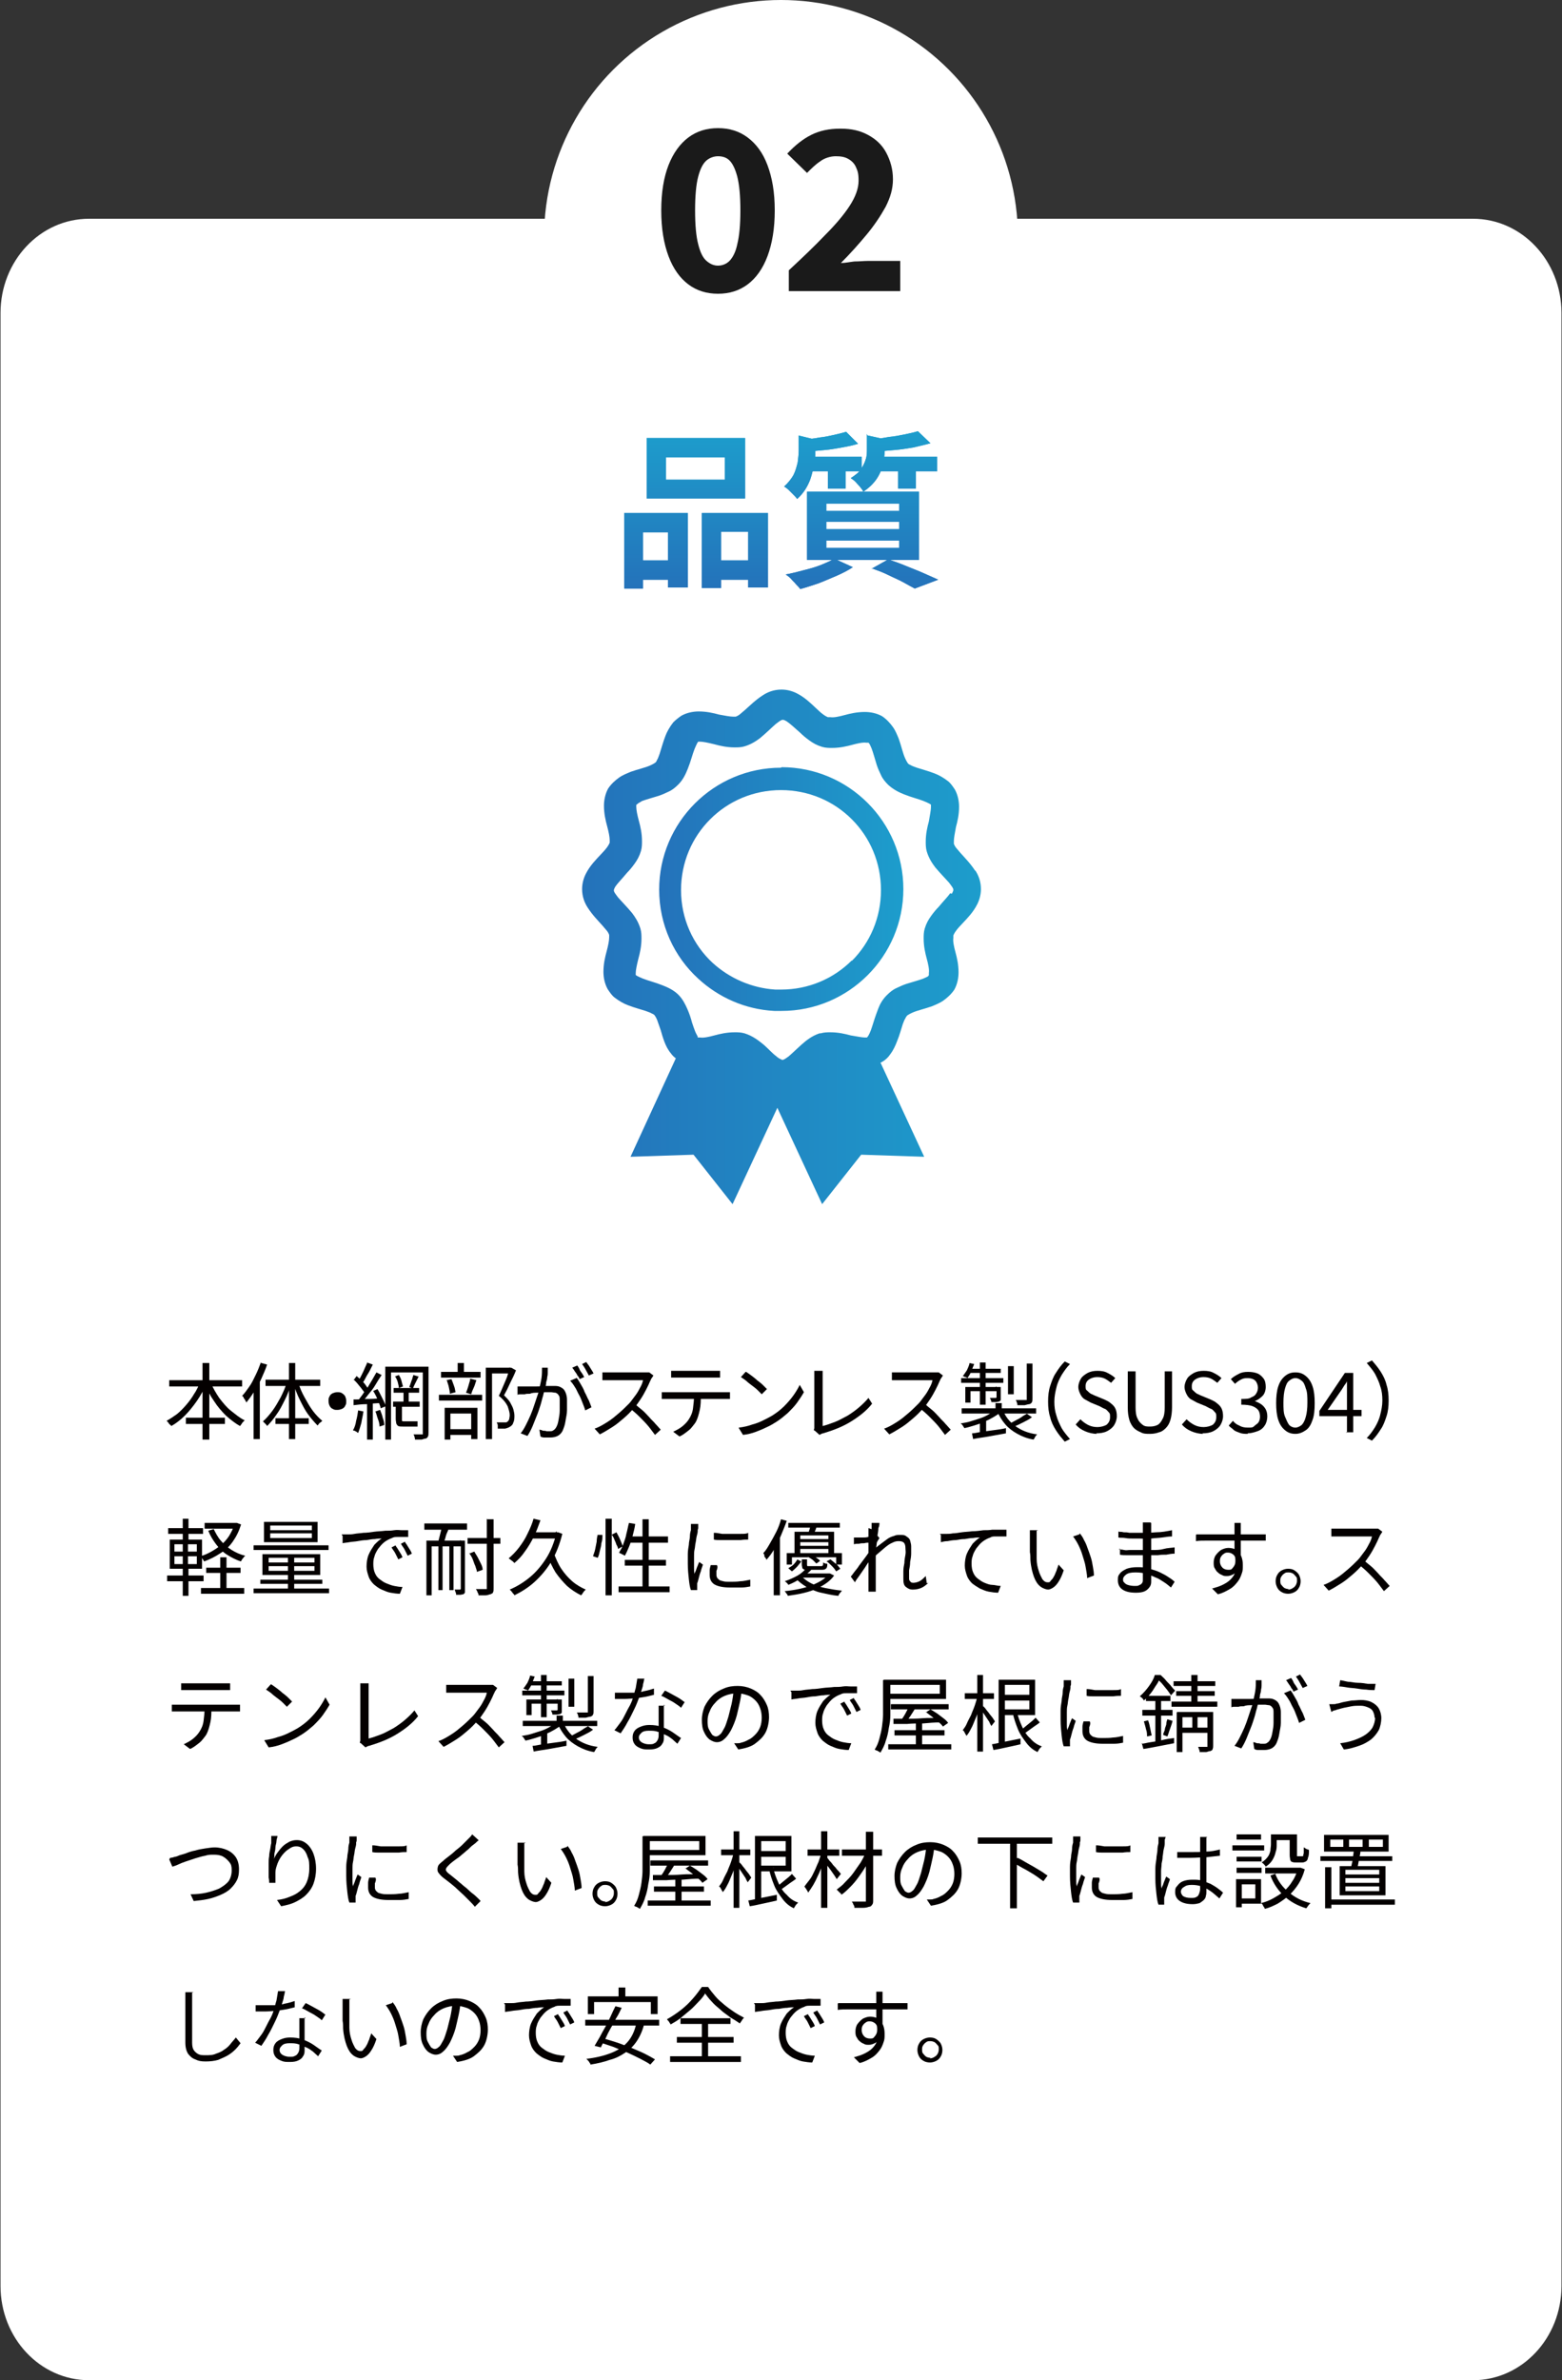 <?xml version="1.0" encoding="UTF-8"?>
<svg id="_レイヤー_1" data-name="レイヤー 1" xmlns="http://www.w3.org/2000/svg" version="1.1" xmlns:xlink="http://www.w3.org/1999/xlink" viewBox="0 0 300 457">
  <rect x="0" y="0" width="300" height="457" fill="#333333" stroke="none"/>
  <defs>
    <style>
      .cls-1 {
        fill: url(#_名称未設定グラデーション_4-2);
      }

      .cls-1, .cls-2, .cls-3, .cls-4, .cls-5, .cls-6, .cls-7, .cls-8, .cls-9, .cls-10, .cls-11, .cls-12, .cls-13 {
        stroke-width: 0px;
      }

      .cls-2 {
        fill: #1a1a1a;
      }

      .cls-3 {
        fill: url(#_名称未設定グラデーション_4-9);
      }

      .cls-4 {
        fill: url(#_名称未設定グラデーション_4);
      }

      .cls-5 {
        fill: url(#_名称未設定グラデーション_4-8);
      }

      .cls-6 {
        fill: url(#_名称未設定グラデーション_4-3);
      }

      .cls-7 {
        fill: url(#_名称未設定グラデーション_4-7);
      }

      .cls-8 {
        fill: url(#_名称未設定グラデーション_4-10);
      }

      .cls-9 {
        fill: url(#_名称未設定グラデーション_4-6);
      }

      .cls-10 {
        fill: url(#_名称未設定グラデーション_4-4);
      }

      .cls-11 {
        fill: #fff;
      }

      .cls-12 {
        fill: #040000;
      }

      .cls-13 {
        fill: url(#_名称未設定グラデーション_4-5);
      }
    </style>
    <linearGradient id="_名称未設定グラデーション_4" data-name="名称未設定グラデーション 4" x1="169.2" y1="204.1" x2="169.2" y2="204.1" gradientUnits="userSpaceOnUse">
      <stop offset="0" stop-color="#2472ba"/>
      <stop offset="1" stop-color="#1d9dcc"/>
    </linearGradient>
    <linearGradient id="_名称未設定グラデーション_4-2" data-name="名称未設定グラデーション 4" x1="171" y1="202.5" x2="171" y2="202.5" xlink:href="#_名称未設定グラデーション_4"/>
    <linearGradient id="_名称未設定グラデーション_4-3" data-name="名称未設定グラデーション 4" x1="129" y1="202.5" x2="129" y2="202.5" xlink:href="#_名称未設定グラデーション_4"/>
    <linearGradient id="_名称未設定グラデーション_4-4" data-name="名称未設定グラデーション 4" x1="142.6" y1="198.5" x2="142.6" y2="198.5" xlink:href="#_名称未設定グラデーション_4"/>
    <linearGradient id="_名称未設定グラデーション_4-5" data-name="名称未設定グラデーション 4" x1="111.6" y1="181.9" x2="188.4" y2="181.9" xlink:href="#_名称未設定グラデーション_4"/>
    <linearGradient id="_名称未設定グラデーション_4-6" data-name="名称未設定グラデーション 4" x1="126.6" y1="170.8" x2="173.4" y2="170.8" xlink:href="#_名称未設定グラデーション_4"/>
    <linearGradient id="_名称未設定グラデーション_4-7" data-name="名称未設定グラデーション 4" x1="150" y1="113" x2="150" y2="82.9" xlink:href="#_名称未設定グラデーション_4"/>
    <linearGradient id="_名称未設定グラデーション_4-8" data-name="名称未設定グラデーション 4" x1="150" y1="113" x2="150" y2="82.9" xlink:href="#_名称未設定グラデーション_4"/>
    <linearGradient id="_名称未設定グラデーション_4-9" data-name="名称未設定グラデーション 4" x1="150" y1="113" x2="150" y2="82.9" xlink:href="#_名称未設定グラデーション_4"/>
    <linearGradient id="_名称未設定グラデーション_4-10" data-name="名称未設定グラデーション 4" x1="150" y1="113" x2="150" y2="82.9" xlink:href="#_名称未設定グラデーション_4"/>
  </defs>
  <path class="cls-11" d="M17.1,42h265.8c9.4,0,17,8.1,17,18.1v378.8c0,10-7.6,18.1-17,18.1H17.1c-9.4,0-17-8.1-17-18.1V60.1c0-10,7.6-18.1,17-18.1Z"/>
  <g>
    <path class="cls-4" d="M169.2,204.1s0,0,0,0c0,0,0,0,0,0h0Z"/>
    <path class="cls-1" d="M171,202.5h0s0,0,0,0h0Z"/>
    <path class="cls-6" d="M129,202.5h0s0,0,0,0c0,0,0,0,0,0h0Z"/>
    <path class="cls-10" d="M142.6,198.5h0s0,0,0,0h0Z"/>
    <path class="cls-13" d="M187.3,167.2c-.9-1.4-2-2.5-2.8-3.4-.4-.5-.8-.9-1-1.2-.2-.3-.3-.6-.3-.6,0,0,0-.2,0-.5,0-.6.2-1.6.4-2.7.3-1.1.6-2.4.6-3.9,0-1-.2-2.2-.8-3.3-.4-.6-.8-1.2-1.3-1.6-.9-.7-1.8-1.2-2.6-1.5-1.3-.5-2.5-.8-3.4-1.1-.5-.2-.9-.3-1.2-.5-.3-.1-.5-.3-.5-.3h0c0,0-.3-.4-.6-1.1-.4-.9-.7-2.3-1.2-3.7-.3-.7-.6-1.5-1.1-2.2-.5-.7-1.2-1.5-2.1-2.1-1.1-.6-2.3-.8-3.3-.8-1.5,0-2.8.3-3.9.6-1.1.3-2.1.5-2.7.4-.2,0-.4,0-.5,0,0,0-.5-.2-1-.6-.8-.6-1.7-1.6-2.9-2.6-.6-.5-1.3-1-2.1-1.4-.8-.4-1.8-.7-2.9-.7-1.5,0-2.7.5-3.6,1.1-1.4.9-2.5,2-3.4,2.8-.5.4-.9.8-1.2,1-.3.2-.6.3-.6.3,0,0-.2,0-.5,0-.6,0-1.6-.2-2.7-.4-1.1-.3-2.4-.6-3.9-.6-1,0-2.2.2-3.3.8h0s0,0,0,0c-.6.4-1.1.8-1.6,1.3-.7.9-1.2,1.8-1.5,2.6-.5,1.3-.8,2.5-1.1,3.4-.2.5-.3.9-.5,1.2-.1.3-.3.5-.3.5,0,0-.4.3-1.1.6-.9.4-2.3.7-3.7,1.2-.7.3-1.5.6-2.2,1.1-.7.5-1.5,1.2-2.1,2.1-.6,1.1-.8,2.3-.8,3.3,0,1.5.3,2.8.6,3.9.3,1.1.5,2.1.5,2.7,0,.2,0,.4,0,.5h0c0,0-.2.5-.6,1-.6.8-1.6,1.7-2.6,2.9-.5.6-1,1.3-1.4,2.1-.4.8-.7,1.8-.7,2.9,0,1.5.5,2.7,1.1,3.6.9,1.4,2,2.5,2.8,3.4.4.5.8.9,1,1.2.2.3.3.6.3.6h0s0,0,0,0c0,0,0,.2,0,.5,0,.6-.2,1.6-.5,2.7-.3,1.1-.6,2.4-.6,3.9,0,1,.2,2.2.8,3.3.4.6.8,1.2,1.3,1.6.9.7,1.8,1.2,2.6,1.5,1.3.5,2.5.8,3.4,1.1.5.2.9.3,1.2.5.3.1.5.3.5.3,0,0,.3.4.5.9.2.5.4,1.2.7,2h0c.2.7.4,1.4.7,2.2.3.8.7,1.6,1.3,2.3.2.3.5.6.9.9l-8.7,18.9,12.1-.4,7.5,9.5,8.6-18.5,8.6,18.5,7.5-9.5,12.1.4-8.4-18.1s0,0,.1,0c.8-.4,1.4-1,1.8-1.6.6-.8,1-1.7,1.3-2.5.5-1.2.8-2.4,1.1-3.3.2-.5.3-.8.5-1.1.1-.3.3-.4.3-.5,0,0,.4-.3,1.1-.6.9-.4,2.3-.7,3.7-1.2.7-.3,1.5-.6,2.2-1.1.7-.5,1.5-1.2,2.1-2.1.6-1.1.8-2.3.8-3.3,0-1.5-.3-2.8-.6-3.9-.3-1.1-.5-2.1-.4-2.7,0-.2,0-.4,0-.5,0,0,.2-.5.6-1,.6-.8,1.6-1.7,2.6-2.9.5-.6,1-1.3,1.4-2.1.4-.8.7-1.8.7-2.9,0-1.5-.5-2.7-1.1-3.6ZM182.5,171.5c-.4.6-1.3,1.5-2.2,2.6-.5.5-1,1.1-1.5,1.8-.5.7-.9,1.4-1.2,2.4-.2.7-.2,1.3-.2,1.9,0,1.5.3,2.8.6,3.9.3,1.1.5,2.1.4,2.7,0,.2,0,.3,0,.4h0c0,0-.1.2-.1.2-.1.1-.5.3-1,.5-.8.3-1.9.6-3.2,1-.6.2-1.3.5-1.9.8-.7.3-1.3.8-1.9,1.4-.8.8-1.3,1.7-1.6,2.5-.5,1.3-.9,2.5-1.2,3.5-.3,1-.7,1.8-.9,2h0s-.1.1-.1.1h0s0,0,0,0h0s0,0,0,0c0,0-.2,0-.4,0-.5,0-1.5-.2-2.7-.4-1.1-.3-2.4-.6-3.9-.6-.6,0-1.2,0-1.9.2h0s-.2,0-.2,0h0c-1.5.5-2.6,1.4-3.5,2.2-.9.8-1.7,1.6-2.4,2.2h0c-.4.3-.7.5-.9.6-.2.1-.3.1-.3.1s-.1,0-.3-.1c-.2-.1-.6-.3-.9-.6-.7-.5-1.5-1.4-2.4-2.2-1-.8-2.1-1.7-3.7-2.2-.7-.2-1.3-.2-1.9-.2-1.5,0-2.8.3-3.9.6-1.1.3-2.1.5-2.7.4-.2,0-.3,0-.4,0h0s0,0,0,0h-.1c0-.1,0-.2,0-.2h0c-.1-.2-.3-.5-.5-1-.2-.5-.4-1.1-.6-1.7h0c-.2-.8-.5-1.7-.9-2.6-.4-.9-.9-1.9-1.7-2.7-.9-.9-2-1.4-3-1.8-1.5-.6-2.8-.9-3.8-1.3-.5-.2-.9-.4-1.1-.5-.2-.1-.3-.2-.3-.2h0s0,0,0,0c0,0,0-.2,0-.4,0-.5.2-1.5.5-2.7.3-1.1.6-2.4.6-3.9,0-.6,0-1.2-.2-1.9h0c-.4-1.3-1-2.2-1.6-3-1-1.2-2-2.2-2.7-3-.3-.4-.6-.8-.7-1-.1-.2-.1-.3-.1-.4,0,0,0-.2.3-.7.4-.6,1.3-1.5,2.2-2.6.5-.5,1-1.1,1.5-1.8.5-.7.9-1.4,1.2-2.4h0c.2-.7.2-1.3.2-1.9,0-1.5-.3-2.8-.6-3.9-.3-1.1-.5-2.1-.5-2.7,0-.2,0-.3,0-.4h0c0,0,0,0,0,0h.1c.1-.2.5-.4,1-.7.8-.3,1.9-.6,3.2-1,.6-.2,1.3-.5,1.9-.8.7-.3,1.3-.8,1.9-1.4.9-.9,1.4-2,1.8-3,.6-1.5.9-2.8,1.3-3.8.2-.5.4-.9.5-1.1.1-.2.2-.3.2-.3h0c0,0,.2,0,.4,0,.5,0,1.5.2,2.7.5,1.1.3,2.4.6,3.9.6.6,0,1.2,0,1.9-.2,1.3-.4,2.2-1,3-1.6,1.2-1,2.2-2,3-2.7.4-.3.8-.6,1-.7.2-.1.3-.1.4-.1,0,0,.2,0,.7.3.6.4,1.6,1.3,2.6,2.2.5.5,1.1,1,1.8,1.5.7.5,1.4.9,2.4,1.2.7.2,1.3.2,1.9.2,1.5,0,2.8-.3,3.9-.6,1.1-.3,2.1-.5,2.7-.4.2,0,.3,0,.4,0h0s.1.1.1.1c.1.1.3.5.5,1,.3.8.6,1.9,1,3.2.2.6.5,1.3.8,1.9.3.7.8,1.3,1.4,1.9h0s0,0,0,0c1,.9,2,1.4,3,1.8,1.5.6,2.8.9,3.8,1.3.5.2.9.4,1.1.5.2.1.3.2.3.2h0c0,.2,0,.3,0,.5,0,.5-.2,1.5-.4,2.7-.3,1.1-.6,2.4-.6,3.9,0,.6,0,1.2.2,1.9.4,1.3,1,2.2,1.6,3,1,1.2,2,2.2,2.7,3,.3.4.6.8.7,1,.1.2.1.3.1.4,0,0,0,.2-.3.7Z"/>
    <path class="cls-9" d="M150,147.4c-12.9,0-23.4,10.5-23.4,23.4,0,6.8,2.9,12.9,7.5,17.1,3.9,3.6,9,5.9,14.6,6.2h0s0,0,0,0h0c.5,0,.9,0,1.4,0,12.9,0,23.4-10.5,23.4-23.4,0-12.9-10.5-23.4-23.4-23.4ZM163.6,184.4c-3.5,3.5-8.3,5.6-13.6,5.6-.4,0-.7,0-1.1,0h0c-4.6-.3-8.8-2.2-12-5.1-3.8-3.5-6.1-8.5-6.1-14,0-5.3,2.1-10.1,5.6-13.6,3.5-3.5,8.3-5.6,13.6-5.6,5.3,0,10.1,2.1,13.6,5.6,3.5,3.5,5.6,8.3,5.6,13.6,0,5.3-2.1,10.1-5.6,13.6Z"/>
  </g>
  <g>
    <path class="cls-12" d="M38.5,265.4l1.1.4c-.5,1.1-1.1,2.2-1.8,3.2-.7,1-1.5,2-2.3,2.8-.8.8-1.7,1.5-2.6,2,0,0-.1-.2-.3-.3-.1-.1-.2-.2-.3-.4-.1-.1-.2-.2-.3-.3.7-.4,1.3-.8,2-1.3.6-.5,1.2-1.1,1.8-1.8.6-.7,1.1-1.4,1.5-2.1.5-.7.8-1.5,1.2-2.3ZM32.5,265h14v1.2h-14v-1.2ZM35.7,272.2h7.5v1.2h-7.5v-1.2ZM38.9,261.7h1.3v14.7h-1.3v-14.7ZM40.5,265.5c.4,1,1,2,1.6,2.9.7.9,1.4,1.8,2.3,2.5s1.7,1.4,2.6,1.8c0,0-.2.2-.3.3-.1.1-.2.2-.3.4-.1.1-.2.3-.3.4-.9-.5-1.8-1.2-2.7-2-.8-.8-1.6-1.7-2.3-2.8-.7-1-1.3-2.1-1.7-3.2l1.1-.4Z"/>
    <path class="cls-12" d="M50.2,261.7l1.1.3c-.3.9-.7,1.8-1.1,2.7-.4.9-.9,1.7-1.4,2.5-.5.8-1,1.5-1.5,2.1,0,0,0-.2-.2-.4,0-.2-.2-.3-.3-.5,0-.2-.2-.3-.3-.4.5-.5.9-1.1,1.4-1.8s.8-1.4,1.2-2.2c.4-.8.7-1.6,1-2.4ZM48.8,265.8l1.1-1.1h0v11.6h-1.2v-10.5ZM55,265.4l.9.3c-.3,1.1-.7,2.1-1.2,3.1s-1,2-1.6,2.8c-.6.9-1.2,1.6-1.8,2.2,0,0-.1-.2-.2-.3-.1-.1-.2-.2-.3-.3-.1-.1-.2-.2-.3-.3.6-.5,1.2-1.2,1.8-2,.6-.8,1.1-1.7,1.6-2.6.5-1,.9-1.9,1.2-2.9ZM51,264.9h10.5v1.2h-10.5v-1.2ZM52.9,272.3h6.4v1.1h-6.4v-1.1ZM55.5,261.7h1.2v14.6h-1.2v-14.6ZM57.3,265.5c.3,1,.7,1.9,1.2,2.8.5.9,1,1.8,1.6,2.6.6.8,1.2,1.4,1.8,1.9-.1.1-.3.3-.5.4-.2.2-.3.4-.4.5-.6-.6-1.2-1.3-1.8-2.1-.6-.8-1.1-1.8-1.6-2.8-.5-1-.9-2-1.2-3.1l.9-.3Z"/>
    <path class="cls-12" d="M64.8,267.3c.3,0,.6,0,.9.2.3.2.5.4.6.6.1.3.2.5.2.9s0,.6-.2.9c-.1.3-.4.5-.6.6-.3.1-.5.2-.9.2s-.6,0-.9-.2c-.3-.1-.5-.4-.6-.6s-.2-.5-.2-.9,0-.6.2-.9c.1-.3.4-.5.6-.6.3-.1.5-.2.9-.2Z"/>
    <path class="cls-12" d="M68.8,270.8l1,.2c-.1.8-.3,1.5-.4,2.2-.2.7-.4,1.4-.6,1.9,0,0-.2,0-.3-.2-.1,0-.2-.1-.4-.2-.1,0-.2,0-.3-.1.3-.5.5-1.1.6-1.8.2-.7.3-1.4.4-2.1ZM67.8,268.7c.7,0,1.5,0,2.5-.1,1,0,1.9,0,2.9-.2v1c-.9,0-1.9.1-2.8.2-.9,0-1.7.1-2.5.2v-1.1ZM67.9,265l.6-.8c.3.3.6.5.9.8s.6.6.8.9c.2.3.4.6.6.8l-.7.9c-.1-.3-.3-.5-.6-.9-.2-.3-.5-.6-.8-1s-.6-.6-.8-.9ZM72.3,263.5l1,.5c-.4.6-.8,1.2-1.2,1.9-.4.7-.9,1.3-1.4,1.9-.5.6-.9,1.2-1.3,1.6l-.7-.4c.3-.4.6-.8.9-1.2.3-.5.7-.9,1-1.4.3-.5.6-1,.9-1.5.3-.5.5-.9.8-1.4ZM70.5,261.6l1.1.4c-.2.4-.4.8-.6,1.2-.2.4-.5.8-.7,1.2-.2.4-.4.8-.6,1l-.8-.4c.2-.3.4-.7.6-1.1s.4-.8.6-1.3.4-.8.5-1.2ZM70.5,269.2h1.1v7.2h-1.1v-7.2ZM71.6,267.1l.9-.4c.2.3.4.7.6,1.1.2.4.4.8.6,1.2.2.4.3.7.4,1l-1,.4c0-.3-.2-.7-.3-1-.2-.4-.3-.8-.5-1.2-.2-.4-.4-.8-.6-1.1ZM72.1,271l.9-.3c.2.5.4,1,.5,1.5.2.5.3,1,.3,1.4l-.9.3c0-.4-.1-.9-.3-1.4s-.3-1.1-.5-1.5ZM74,262.4h7.7v1.1h-6.6v12.9h-1.1v-14ZM75.5,269.1h5.1v1h-5.1v-1ZM75.6,266.5h4.9v.9h-4.9v-.9ZM75.8,264.3l.8-.3c.2.3.4.7.5,1.1.1.4.2.8.3,1.1l-.8.3c0-.3-.1-.7-.2-1.1-.1-.4-.3-.8-.5-1.1ZM76.2,269.7h1v2.7c0,.2,0,.3,0,.4,0,0,.1.1.3.1h1.9c.1,0,.3,0,.4,0,.2,0,.3,0,.4,0,0,.1,0,.3,0,.5,0,.2,0,.4,0,.5-.1,0-.2,0-.4,0-.2,0-.4,0-.5,0h-1.9c-.4,0-.7,0-.9-.1s-.3-.3-.4-.5c0-.2-.1-.5-.1-.9v-2.7ZM77.5,267.4h1v2h-1v-2ZM79.4,264l1,.3c-.2.4-.4.8-.6,1.2-.2.4-.4.8-.5,1.1l-.7-.3c.1-.2.2-.5.3-.8.1-.3.2-.6.3-.8,0-.3.2-.5.2-.8ZM81.2,262.4h1.1v12.6c0,.3,0,.6-.1.8s-.2.3-.4.4c-.2,0-.5.1-.8.2-.4,0-.8,0-1.3,0,0-.1,0-.3-.1-.5,0-.2-.1-.4-.2-.5.4,0,.7,0,1,0s.5,0,.6,0c.1,0,.2,0,.2,0s0-.1,0-.2v-12.6Z"/>
    <path class="cls-12" d="M84.3,267.8h8.3v1.1h-8.3v-1.1ZM84.7,263.4h7.6v1.1h-7.6v-1.1ZM85.4,270.3h6.3v6h-1.2v-4.9h-4v5h-1.1v-6ZM85.7,265l1-.2c.2.4.3.8.5,1.3s.2.9.3,1.2l-1.1.3c0-.4-.1-.8-.2-1.3-.1-.5-.3-.9-.4-1.4ZM85.8,274.4h5.3v1.1h-5.3v-1.1ZM87.9,261.7h1.2v2.4h-1.2v-2.4ZM90.3,264.7l1.2.3c-.2.5-.3,1-.5,1.4s-.4.9-.5,1.3l-1-.3c.1-.2.2-.5.3-.8.1-.3.2-.6.3-1,.1-.3.2-.6.2-.9ZM93.3,262.6h4.8v1.1h-3.6v12.6h-1.2v-13.8ZM97.8,262.6h.4s.9.5.9.5c-.3.8-.7,1.6-1.1,2.4-.4.9-.8,1.7-1.2,2.4.5.5,1,1,1.2,1.4s.5.9.6,1.3.2.8.2,1.2,0,.9-.2,1.3c-.1.4-.3.6-.6.8-.3.2-.6.3-1,.4-.2,0-.4,0-.7,0s-.5,0-.7,0c0-.2,0-.4,0-.6s-.1-.4-.2-.6c.2,0,.5,0,.7,0,.2,0,.4,0,.6,0,.1,0,.3,0,.4,0,.1,0,.2,0,.3-.1.2-.1.3-.3.4-.5,0-.2.1-.5.1-.8,0-.5-.2-1.1-.4-1.7-.3-.6-.8-1.3-1.7-2,.2-.4.4-.8.6-1.3.2-.5.4-.9.6-1.4.2-.5.4-.9.5-1.3s.3-.8.4-1.1v-.4Z"/>
    <path class="cls-12" d="M99.4,266.2c.3,0,.5,0,.7,0s.5,0,.7,0c.2,0,.5,0,.9,0,.4,0,.8,0,1.2,0s.9,0,1.3-.1c.4,0,.8,0,1.2,0,.4,0,.7,0,.9,0,.5,0,.9,0,1.3.2.4.2.7.4.9.8.2.4.4.9.4,1.7s0,1.3,0,2-.2,1.4-.3,2.1c-.1.7-.3,1.2-.5,1.7-.2.5-.6.9-1,1.1-.4.2-.9.3-1.4.3s-.6,0-1,0c-.3,0-.6,0-.9-.2l-.2-1.3c.2,0,.5.1.7.2.2,0,.5,0,.7.1.2,0,.4,0,.5,0,.3,0,.6,0,.8-.2.2-.1.4-.3.6-.7.2-.4.3-.8.4-1.4.1-.5.2-1.1.2-1.7,0-.6,0-1.2,0-1.8s0-.9-.2-1.1c-.1-.2-.3-.4-.6-.5-.3,0-.6-.1-.9-.1s-.6,0-1.1,0c-.5,0-.9,0-1.5.1-.5,0-1,0-1.4.2-.4,0-.8,0-1,.1-.2,0-.4,0-.7,0s-.5,0-.7.1v-1.4ZM105.2,262.6c0,.1,0,.3,0,.5,0,.2,0,.3,0,.5,0,.2,0,.4-.1.8,0,.3-.1.7-.2,1,0,.4-.1.7-.2,1.1-.1.4-.3,1-.4,1.5-.2.6-.3,1.2-.5,1.8-.2.6-.4,1.3-.7,2s-.5,1.3-.8,2c-.3.7-.6,1.3-1,1.9l-1.3-.5c.4-.5.7-1,1-1.6.3-.6.6-1.2.9-1.9s.5-1.3.7-1.9c.2-.6.4-1.2.6-1.8.2-.5.3-1,.4-1.4.1-.6.3-1.3.4-2s.1-1.3.1-2h1.5ZM110.7,264.5c.3.3.5.7.8,1.2.3.5.6,1,.8,1.6.3.5.5,1.1.8,1.6.2.5.4,1,.5,1.3l-1.2.6c-.1-.4-.3-.9-.5-1.4-.2-.5-.4-1.1-.7-1.6-.3-.5-.5-1.1-.8-1.5-.3-.5-.6-.9-.9-1.2l1.2-.5ZM110.9,262.2c.1.2.3.4.4.7s.3.5.5.8c.2.3.3.5.4.7l-.9.4c0-.2-.2-.5-.4-.7-.1-.3-.3-.5-.5-.8-.2-.3-.3-.5-.5-.7l.9-.4ZM112.6,261.5c.1.2.3.4.5.7.2.3.3.5.5.8.2.3.3.5.4.7l-.9.4c-.2-.4-.4-.7-.6-1.1-.2-.4-.5-.8-.7-1.1l.8-.4Z"/>
    <path class="cls-12" d="M125.3,264.4c0,0-.1.2-.2.3s-.1.3-.2.4c-.2.5-.5,1.1-.8,1.7-.3.6-.7,1.3-1.1,1.9-.4.6-.8,1.2-1.3,1.7-.6.7-1.2,1.3-1.9,1.9-.7.6-1.4,1.2-2.2,1.7-.8.5-1.6,1-2.4,1.4l-1-1.1c.9-.3,1.7-.8,2.5-1.3.8-.5,1.5-1.1,2.2-1.7.7-.6,1.3-1.2,1.9-1.8.4-.4.7-.9,1.1-1.4.4-.5.7-1,1-1.6.3-.5.5-1,.6-1.5h-6.2c-.2,0-.4,0-.6,0-.2,0-.4,0-.6,0-.2,0-.3,0-.4,0v-1.5c0,0,.2,0,.4,0,.2,0,.4,0,.6,0,.2,0,.4,0,.6,0h6.2c.3,0,.5,0,.7,0s.4,0,.5,0l.8.6ZM121.9,269.5c.4.4.9.8,1.4,1.2.5.4.9.9,1.4,1.4.4.5.9.9,1.2,1.3.4.4.7.8,1,1.1l-1.1,1c-.4-.5-.8-1.1-1.3-1.7s-1.1-1.2-1.7-1.8c-.6-.6-1.2-1.1-1.8-1.6l.9-.9Z"/>
    <path class="cls-12" d="M127.1,267.3c.2,0,.5,0,.7,0,.2,0,.5,0,.7,0h10.5c.2,0,.4,0,.6,0,.2,0,.4,0,.6,0v1.3c-.2,0-.4,0-.6,0-.2,0-.4,0-.6,0h-11.2c-.2,0-.5,0-.7,0v-1.3ZM129,263.2c.2,0,.5,0,.7,0,.2,0,.5,0,.7,0h6.5c.2,0,.5,0,.7,0s.5,0,.7,0v1.3c-.2,0-.5,0-.7,0-.3,0-.5,0-.7,0h-6.5c-.3,0-.5,0-.8,0-.3,0-.5,0-.7,0v-1.3ZM134.6,267.9c0,1,0,1.9-.2,2.8s-.4,1.6-.7,2.2c-.2.4-.5.7-.8,1.1s-.7.7-1.1,1-.8.6-1.3.8l-1.2-.9c.6-.3,1.2-.6,1.7-1s1-.9,1.3-1.4c.4-.6.7-1.3.8-2.1.1-.8.2-1.6.2-2.5h1.3Z"/>
    <path class="cls-12" d="M141.9,274.1c.9-.1,1.8-.3,2.6-.6.8-.2,1.5-.5,2.1-.8.6-.3,1.2-.6,1.7-.9.8-.5,1.6-1.1,2.3-1.8.7-.7,1.3-1.4,1.8-2.1.5-.7.9-1.4,1.2-2l.8,1.4c-.4.7-.8,1.3-1.3,2s-1.1,1.3-1.8,2c-.7.6-1.4,1.2-2.2,1.7-.5.3-1.1.7-1.8,1-.6.3-1.3.6-2.1.9s-1.6.5-2.5.6l-.8-1.3ZM143.3,263.4c.3.2.6.4,1,.7.4.3.8.6,1.1.9.4.3.8.6,1.1.9.3.3.6.6.8.8l-1,1c-.2-.2-.5-.5-.8-.8-.3-.3-.7-.6-1.1-.9-.4-.3-.8-.6-1.1-.9-.4-.3-.7-.5-1-.7l.9-1Z"/>
    <path class="cls-12" d="M156.3,274.6c0-.1.1-.3.1-.4,0-.1,0-.3,0-.4v-9.2c0-.1,0-.3,0-.5s0-.4,0-.5c0-.2,0-.3,0-.4h1.6c0,.2,0,.4,0,.7,0,.3,0,.5,0,.8v9.1c.8-.2,1.6-.5,2.4-.8s1.6-.8,2.4-1.2c.8-.5,1.5-1,2.2-1.6s1.3-1.2,1.8-1.8l.7,1.1c-1,1.3-2.4,2.4-4,3.4s-3.4,1.7-5.4,2.3c0,0-.2,0-.3.1-.1,0-.2.1-.4.2l-.9-.8Z"/>
    <path class="cls-12" d="M180.9,264.4c0,0-.1.2-.2.3s-.1.3-.2.4c-.2.5-.5,1.1-.8,1.7-.3.6-.7,1.3-1.1,1.9-.4.6-.8,1.2-1.3,1.7-.6.7-1.2,1.3-1.9,1.9-.7.6-1.4,1.2-2.2,1.7-.8.5-1.6,1-2.4,1.4l-1-1.1c.9-.3,1.7-.8,2.5-1.3.8-.5,1.5-1.1,2.2-1.7.7-.6,1.3-1.2,1.9-1.8.4-.4.7-.9,1.1-1.4.4-.5.7-1,1-1.6.3-.5.5-1,.6-1.5h-6.2c-.2,0-.4,0-.6,0-.2,0-.4,0-.6,0-.2,0-.3,0-.4,0v-1.5c0,0,.2,0,.4,0,.2,0,.4,0,.6,0,.2,0,.4,0,.6,0h6.2c.3,0,.5,0,.7,0s.4,0,.5,0l.8.6ZM177.6,269.5c.4.4.9.8,1.4,1.2.5.4.9.9,1.4,1.4.4.5.9.9,1.2,1.3.4.4.7.8,1,1.1l-1.1,1c-.4-.5-.8-1.1-1.3-1.7s-1.1-1.2-1.7-1.8c-.6-.6-1.2-1.1-1.8-1.6l.9-.9Z"/>
    <path class="cls-12" d="M191.2,270.7l1,.4c-.4.4-.9.7-1.4,1-.5.3-1.1.6-1.8.9-.6.3-1.3.5-1.9.7-.7.2-1.3.4-1.9.5,0-.1-.2-.3-.3-.5s-.3-.3-.4-.4c.6-.1,1.3-.2,1.9-.4s1.3-.4,1.9-.6,1.2-.5,1.7-.8c.5-.3,1-.6,1.3-.9ZM184.6,264.6h8.1v.9h-8.1v-.9ZM184.7,270.4h14.3v1h-14.3v-1ZM186.2,261.7l.9.2c-.2.5-.4,1-.6,1.5s-.5.9-.7,1.2c0,0-.2-.2-.4-.2-.2,0-.3-.2-.5-.2.3-.3.5-.7.8-1.1.2-.4.4-.9.5-1.3ZM185.4,266.3h6.3v.8h-5.3v2.2h-1v-3ZM186.3,262.8h5.9v.8h-6.2l.3-.8ZM186.7,275.2c.5,0,1.2-.2,1.9-.3.7-.1,1.5-.2,2.2-.3.8-.1,1.6-.2,2.4-.4v1c-1.1.2-2.2.4-3.3.6-1.1.2-2.1.3-3,.5l-.2-1ZM188.2,261.6h1.1v8.1h-1.1v-8.1ZM188.3,273l.6-.6.5.2v3.1h-1.2v-2.6ZM191.2,266.3h1v2c0,.2,0,.4,0,.5,0,.1-.2.2-.3.3-.2,0-.4.1-.6.1-.2,0-.5,0-.9,0,0-.1,0-.2-.1-.4s-.1-.3-.2-.4c.3,0,.5,0,.7,0s.3,0,.4,0c.1,0,.2,0,.2-.2v-2ZM191.2,269.4h1.2v1.5h-1.2v-1.5ZM192.6,270.7c.5,1.3,1.3,2.3,2.4,3.1,1.1.8,2.5,1.4,4.2,1.6-.1.1-.3.3-.4.5-.1.2-.2.4-.3.5-1.2-.2-2.2-.6-3.1-1.1s-1.7-1.1-2.3-1.8c-.6-.7-1.2-1.6-1.6-2.6l1-.2ZM193.6,262.3h1.1v5.4h-1.1v-5.4ZM197.3,271.5l.9.6c-.5.4-1.1.7-1.7,1-.6.3-1.2.6-1.7.8l-.8-.6c.4-.2.7-.4,1.1-.6.4-.2.8-.4,1.2-.7s.7-.4,1-.6ZM197.2,261.8h1.1v6.7c0,.3,0,.5-.1.7s-.2.3-.5.4c-.2,0-.5.1-.9.2-.4,0-.9,0-1.4,0,0-.1,0-.3-.1-.5,0-.2-.2-.4-.2-.5.4,0,.8,0,1.2,0,.4,0,.6,0,.7,0,.1,0,.2,0,.2,0,0,0,0-.1,0-.2v-6.7Z"/>
    <path class="cls-12" d="M201.3,269c0-1,.1-2,.4-2.9.3-.9.6-1.8,1.1-2.5.5-.8,1-1.5,1.7-2.2l1,.5c-.6.6-1.1,1.3-1.6,2.1-.4.7-.8,1.5-1,2.4-.2.8-.4,1.7-.4,2.7s.1,1.8.4,2.7c.2.8.6,1.6,1,2.4.4.7,1,1.4,1.6,2.1l-1,.5c-.6-.7-1.2-1.4-1.7-2.2-.5-.8-.9-1.6-1.1-2.5-.3-.9-.4-1.9-.4-2.9Z"/>
    <path class="cls-12" d="M210.7,275.3c-.8,0-1.6-.2-2.3-.5-.7-.3-1.3-.7-1.8-1.3l.9-1c.4.4.9.8,1.5,1.1.6.3,1.2.4,1.8.4s1.4-.2,1.8-.5c.4-.4.6-.8.6-1.4s0-.7-.3-1c-.2-.2-.4-.5-.7-.6s-.6-.3-1-.5l-1.7-.7c-.4-.2-.7-.4-1.1-.6-.4-.2-.7-.6-.9-1-.2-.4-.4-.9-.4-1.4s.2-1.1.5-1.6.8-.8,1.3-1.1c.6-.3,1.2-.4,1.9-.4s1.4.1,1.9.4c.6.3,1.1.6,1.5,1l-.8.9c-.4-.3-.8-.6-1.2-.8-.4-.2-.9-.3-1.5-.3s-1.2.2-1.6.5-.6.7-.6,1.2,0,.7.3.9c.2.2.4.4.7.6.3.1.6.3.9.4l1.7.7c.4.2.9.4,1.2.7.4.3.7.6.9,1s.3.9.3,1.5-.2,1.2-.5,1.7c-.3.5-.8.9-1.4,1.2-.6.3-1.3.4-2.1.4Z"/>
    <path class="cls-12" d="M220.8,275.3c-.6,0-1.2,0-1.7-.3-.5-.2-1-.5-1.3-.8s-.7-.9-.9-1.6c-.2-.7-.3-1.4-.3-2.4v-6.9h1.5v6.9c0,.9.1,1.7.4,2.2.2.5.6.9,1,1.2s.9.3,1.4.3,1-.1,1.4-.3.7-.6,1-1.2c.3-.5.4-1.3.4-2.2v-6.9h1.4v6.9c0,.9-.1,1.7-.3,2.4s-.5,1.2-.9,1.6c-.4.4-.8.7-1.3.8-.5.2-1.1.3-1.7.3Z"/>
    <path class="cls-12" d="M231.1,275.3c-.8,0-1.6-.2-2.3-.5-.7-.3-1.3-.7-1.8-1.3l.9-1c.4.4.9.8,1.5,1.1.6.3,1.2.4,1.8.4s1.4-.2,1.8-.5c.4-.4.6-.8.6-1.4s0-.7-.3-1c-.2-.2-.4-.5-.7-.6s-.6-.3-1-.5l-1.7-.7c-.4-.2-.7-.4-1.1-.6-.4-.2-.7-.6-.9-1-.2-.4-.4-.9-.4-1.4s.2-1.1.5-1.6.8-.8,1.3-1.1c.6-.3,1.2-.4,1.9-.4s1.4.1,1.9.4c.6.3,1.1.6,1.5,1l-.8.9c-.4-.3-.8-.6-1.2-.8-.4-.2-.9-.3-1.5-.3s-1.2.2-1.6.5-.6.7-.6,1.2,0,.7.3.9c.2.2.4.4.7.6.3.1.6.3.9.4l1.7.7c.4.2.9.4,1.2.7.4.3.7.6.9,1s.3.9.3,1.5-.2,1.2-.5,1.7c-.3.5-.8.9-1.4,1.2-.6.3-1.3.4-2.1.4Z"/>
    <path class="cls-12" d="M239.7,275.3c-.6,0-1.1,0-1.6-.2s-.9-.3-1.2-.6-.7-.5-.9-.8l.8-.9c.3.4.7.7,1.2.9.5.3,1,.4,1.7.4s.9,0,1.2-.3.6-.4.8-.7.3-.7.3-1.1-.1-.9-.3-1.2-.6-.6-1.1-.8c-.5-.2-1.3-.3-2.2-.3v-1.1c.8,0,1.5,0,1.9-.3.5-.2.8-.4,1-.8.2-.3.3-.7.3-1.1s-.2-1-.5-1.3-.8-.5-1.5-.5-.9.1-1.3.3c-.4.2-.8.5-1.1.8l-.8-.9c.4-.4.9-.7,1.5-1,.5-.3,1.1-.4,1.8-.4s1.3.1,1.8.3c.5.2.9.6,1.2,1,.3.4.4,1,.4,1.6s-.2,1.3-.6,1.7c-.4.4-.9.8-1.5,1h0c.5.2.9.4,1.2.6s.7.6.9,1c.2.4.3.8.3,1.4s-.2,1.3-.5,1.7c-.3.5-.8.9-1.4,1.1s-1.2.4-1.9.4Z"/>
    <path class="cls-12" d="M248.8,275.3c-.8,0-1.4-.2-2-.7s-1-1.1-1.3-2c-.3-.9-.4-2-.4-3.2s.1-2.3.4-3.2c.3-.9.7-1.5,1.3-2s1.2-.7,2-.7,1.4.2,2,.7,1,1.1,1.3,2c.3.9.4,1.9.4,3.2s-.1,2.4-.4,3.2c-.3.9-.7,1.6-1.3,2s-1.2.7-2,.7ZM248.8,274.1c.4,0,.8-.2,1.2-.5.3-.3.6-.8.8-1.6.2-.7.3-1.6.3-2.7s0-2-.3-2.7c-.2-.7-.4-1.2-.8-1.5s-.7-.5-1.2-.5-.8.2-1.2.5-.6.8-.8,1.5c-.2.7-.3,1.6-.3,2.7s0,2,.3,2.7.5,1.2.8,1.6c.3.3.7.5,1.2.5Z"/>
    <path class="cls-12" d="M258.7,275.1v-7.7c0-.3,0-.6,0-1.1,0-.4,0-.8,0-1.1h0c-.1.3-.3.5-.5.8-.2.3-.3.5-.5.8l-2.7,3.9h6.5v1.2h-8.1v-1l4.9-7.3h1.6v11.4h-1.4Z"/>
    <path class="cls-12" d="M266.7,269c0,1-.1,2-.4,2.9s-.6,1.8-1.1,2.5c-.5.8-1,1.5-1.7,2.2l-1-.5c.6-.6,1.1-1.3,1.6-2.1.4-.7.8-1.5,1-2.4.2-.8.4-1.7.4-2.7s-.1-1.9-.4-2.7c-.2-.8-.6-1.6-1-2.4-.4-.7-1-1.4-1.6-2.1l1-.5c.6.7,1.2,1.4,1.7,2.2.5.8.9,1.6,1.1,2.5.3.9.4,1.9.4,2.9Z"/>
    <path class="cls-12" d="M32.1,302.5h7v1.1h-7v-1.1ZM32.3,293.4h6.7v1.1h-6.7v-1.1ZM32.6,295.6h6.2v5.6h-6.2v-5.6ZM33.5,296.5v1.4h4.3v-1.4h-4.3ZM33.5,298.8v1.5h4.3v-1.5h-4.3ZM35.1,291.6h1.1v4.4h-1.1v-4.4ZM35.2,296.1h.9v4.7h.1v5.6h-1.1v-5.6h0v-4.7ZM38.6,304.9h8.3v1.1h-8.3v-1.1ZM45.1,292.4h.4s.8.3.8.3c-.4,1.3-.9,2.3-1.6,3.3s-1.5,1.7-2.5,2.3c-.9.6-1.9,1.1-3,1.5,0-.1-.2-.3-.3-.5-.1-.2-.2-.3-.4-.5.7-.2,1.4-.5,2.1-.9.7-.4,1.3-.8,1.9-1.3.6-.5,1.1-1.1,1.5-1.7.4-.7.8-1.4,1-2.2v-.2ZM39.3,292.4h6.2v1.1h-6.2v-1.1ZM39.6,301h6.6v1h-6.6v-1ZM41,293.5c.4.8.8,1.6,1.4,2.3s1.3,1.3,2.1,1.8c.8.5,1.7.9,2.6,1.1,0,0-.2.2-.3.3,0,.1-.2.2-.3.4,0,.1-.2.2-.2.4-1-.3-1.9-.8-2.7-1.3s-1.5-1.2-2.1-2-1.1-1.6-1.5-2.6l1-.3ZM42.3,299h1.2v6.5h-1.2v-6.5Z"/>
    <path class="cls-12" d="M48.7,305h14.5v.9h-14.5v-.9ZM48.7,296.7h14.4v.9h-14.4v-.9ZM50,303.3h11.9v.8h-11.9v-.8ZM50.4,298.4h11.1v4h-11.1v-4ZM50.7,292.2h10.3v3.9h-10.3v-3.9ZM51.6,299.1v.9h8.8v-.9h-8.8ZM51.6,300.7v.9h8.8v-.9h-8.8ZM51.9,292.9v.9h8v-.9h-8ZM51.9,294.4v.9h8v-.9h-8ZM55.3,298.6h1.2v6.9h-1.2v-6.9Z"/>
    <path class="cls-12" d="M65.6,294.6c.3,0,.6,0,.8,0s.5,0,.6,0c.3,0,.6,0,1.1-.1s1-.1,1.7-.2c.6,0,1.3-.1,2-.2s1.5-.1,2.2-.2c.6,0,1.1,0,1.7-.1s1,0,1.5,0c.4,0,.8,0,1.2,0v1.3c-.3,0-.6,0-1,0-.4,0-.8,0-1.1,0s-.7,0-1,.2c-.6.2-1.1.5-1.5.8-.5.4-.8.8-1.2,1.3-.3.5-.6,1-.7,1.5-.2.5-.2,1-.2,1.5s.1,1.2.3,1.6c.2.5.5.9.9,1.2.4.3.8.6,1.3.8.5.2,1,.4,1.5.5.5.1,1.1.2,1.6.2l-.5,1.3c-.6,0-1.2-.1-1.8-.2-.6-.1-1.2-.4-1.7-.6s-1-.6-1.5-1c-.4-.4-.8-.9-1-1.5-.2-.6-.4-1.2-.4-1.9s.1-1.6.4-2.3.7-1.3,1.1-1.9c.5-.5.9-.9,1.4-1.2-.3,0-.8,0-1.3.1-.5,0-1,.1-1.6.2-.6,0-1.2.1-1.7.2s-1.1.1-1.6.2-.9.1-1.3.2v-1.4ZM76,296.8c.1.2.3.4.4.6.2.3.3.5.5.8s.3.5.4.8l-.8.4c-.2-.4-.4-.8-.6-1.2-.2-.4-.5-.7-.7-1.1l.8-.4ZM77.8,296.1c.1.2.3.4.4.6.2.3.3.5.5.8.2.3.3.5.4.8l-.8.4c-.2-.4-.4-.8-.6-1.2-.2-.4-.5-.7-.7-1.1l.8-.4Z"/>
    <path class="cls-12" d="M81.5,292.5h8.2v1.2h-8.2v-1.2ZM81.9,295.8h6.7v1.1h-5.7v9.4h-1v-10.5ZM85,292.9h1.3c-.1.5-.2.9-.4,1.3s-.3.8-.4,1.2c-.1.4-.3.7-.4,1l-1-.2c.1-.3.2-.7.3-1.1.1-.4.2-.8.3-1.2.1-.4.2-.8.2-1.1ZM84.2,296.4h.8v8.9h-.8v-8.9ZM86.3,296.4h.8v8.9h-.8v-8.9ZM88.3,295.8h1v9.3c0,.2,0,.4,0,.6,0,.2-.2.3-.3.4-.2,0-.4.1-.6.1s-.5,0-.8,0c0-.1,0-.3-.1-.5s-.1-.4-.2-.5c.2,0,.4,0,.6,0h.4c.1,0,.2,0,.2-.2v-9.3ZM89.8,295.3h6.3v1.1h-6.3v-1.1ZM90.1,298.3l1-.4c.2.4.5.8.7,1.2s.4.8.6,1.2c.2.4.3.8.3,1.1l-1.1.4c0-.3-.2-.7-.3-1.1-.2-.4-.3-.8-.5-1.3s-.4-.8-.7-1.2ZM93.6,291.7h1.2v13.2c0,.4,0,.6-.1.8,0,.2-.3.3-.5.4-.2,0-.5.2-.9.2s-.8,0-1.4,0c0-.2,0-.3-.2-.6,0-.2-.2-.4-.3-.6.4,0,.8,0,1.1,0h.7c.1,0,.2,0,.3,0,0,0,0-.1,0-.3v-13.2Z"/>
    <path class="cls-12" d="M102.5,291.6l1.3.3c-.4,1.1-.8,2.2-1.3,3.2-.5,1-1.1,2-1.7,2.8-.6.9-1.3,1.6-2,2.2,0,0-.2-.2-.3-.3-.1-.1-.3-.2-.4-.3-.1-.1-.3-.2-.4-.3.7-.6,1.4-1.3,2-2.1.6-.8,1.2-1.7,1.6-2.6.5-1,.9-1.9,1.2-3ZM106.7,294.2h.5c0,0,.8.3.8.3-.5,2-1.2,3.8-2.1,5.3-.9,1.5-2,2.8-3.2,3.9-1.2,1.1-2.5,1.9-3.9,2.6,0-.1-.1-.2-.3-.4-.1-.1-.2-.3-.3-.4s-.2-.2-.3-.3c1.4-.6,2.7-1.4,3.9-2.4,1.2-1,2.2-2.2,3.1-3.6.9-1.4,1.5-3,2-4.9v-.3ZM102,294.2h5.2v1.2h-5.7l.6-1.2ZM106.4,298.3c.4,1,.8,2,1.4,2.9.6.9,1.3,1.7,2.1,2.4.8.7,1.7,1.2,2.6,1.6,0,0-.2.2-.3.3-.1.1-.2.3-.3.4,0,.1-.2.3-.3.4-1-.5-1.9-1.1-2.7-1.8-.8-.8-1.5-1.6-2.2-2.6-.6-1-1.1-2-1.5-3.2l1.1-.4Z"/>
    <path class="cls-12" d="M114.8,294.7h.9c0,.6,0,1-.2,1.6,0,.5-.2,1-.3,1.5-.1.5-.2.9-.4,1.3l-.9-.3c.1-.4.3-.8.4-1.3.1-.5.2-1,.3-1.5,0-.5.1-1,.2-1.4ZM116.3,291.6h1.2v14.7h-1.2v-14.7ZM117.6,294.6l.8-.4c.2.4.5.9.7,1.4.2.5.4.9.5,1.3l-.9.5c0-.2-.1-.5-.3-.8-.1-.3-.2-.6-.4-1-.1-.3-.3-.7-.5-.9ZM118.8,304.6h9.8v1.1h-9.8v-1.1ZM120.8,292.4l1.2.2c-.1.8-.3,1.5-.5,2.3-.2.7-.4,1.4-.7,2.1-.3.7-.5,1.2-.8,1.7,0,0-.2-.1-.3-.2-.1,0-.3-.1-.4-.2-.1,0-.3-.1-.4-.2.3-.5.6-1,.8-1.6.2-.6.5-1.3.6-2,.2-.7.3-1.4.5-2.1ZM120,299.5h7.9v1.1h-7.9v-1.1ZM120.8,295h7.5v1.2h-7.8l.4-1.2ZM123.4,291.7h1.2v13.6h-1.2v-13.6Z"/>
    <path class="cls-12" d="M134.1,293c0,0,0,.2,0,.3,0,.1,0,.3-.1.4,0,.1,0,.2,0,.3,0,.3-.1.6-.2,1s-.1.8-.2,1.2-.1.9-.2,1.3-.1.9-.1,1.3c0,.4,0,.8,0,1.2s0,.8,0,1.1c0,.4,0,.7.1,1.1,0-.2.2-.5.3-.8.1-.3.2-.6.3-.8.1-.3.2-.5.3-.7l.7.5c-.1.4-.3.8-.4,1.3-.2.5-.3.9-.4,1.3-.1.4-.2.8-.3,1,0,.1,0,.2,0,.4,0,.1,0,.3,0,.3,0,0,0,.2,0,.3,0,.1,0,.2,0,.3h-1.2c-.2-.5-.3-1.2-.4-2.1-.1-.9-.2-1.9-.2-3s0-1.2,0-1.8.1-1.2.2-1.8c0-.6.2-1.1.2-1.6,0-.5.1-.9.2-1.2,0-.2,0-.4,0-.6,0-.2,0-.4,0-.6h1.4ZM137.8,300.8c0,.3-.1.6-.2.8,0,.2,0,.5,0,.7s0,.4.1.5c0,.2.2.3.4.5s.5.2.8.3.8.1,1.3.1,1.4,0,2-.1c.6,0,1.3-.2,1.9-.3v1.3c-.5.1-1.1.2-1.7.2-.7,0-1.4,0-2.2,0-1.3,0-2.3-.2-3-.6-.6-.4-.9-1-.9-1.8s0-.6,0-.9c0-.3.1-.6.2-1h1.2ZM137.2,294.3c.4,0,.9.1,1.5.2.6,0,1.2,0,1.8,0s1.2,0,1.8,0,1.1,0,1.4-.2v1.3c-.4,0-.9,0-1.5.1-.6,0-1.2,0-1.8,0s-1.2,0-1.8,0c-.6,0-1.1,0-1.5-.1v-1.3Z"/>
    <path class="cls-12" d="M150,291.7l1.1.3c-.3.9-.7,1.8-1.1,2.8s-.9,1.8-1.3,2.6-1,1.5-1.5,2.1c0,0,0-.2-.2-.4s-.2-.3-.2-.5c0-.2-.2-.3-.2-.4.5-.5.9-1.2,1.3-1.9s.8-1.4,1.2-2.2c.4-.8.7-1.6.9-2.4ZM148.7,295.6l1.1-1.1h0v11.8h-1.2v-10.7ZM159,302.1h.4s.8.4.8.4c-.7,1-1.8,1.8-3.3,2.5-1.5.7-3.4,1.1-5.6,1.4,0-.1-.1-.3-.3-.5-.1-.2-.2-.3-.3-.4,2.1-.2,3.9-.6,5.4-1.2,1.4-.6,2.4-1.2,3-2v-.2ZM154.8,301.1l1.1.2c-.5.6-1.2,1.1-1.9,1.6-.7.5-1.6,1-2.6,1.4,0-.1-.2-.3-.3-.4-.1-.1-.3-.3-.4-.3.9-.3,1.8-.7,2.5-1.1.7-.4,1.2-.9,1.6-1.3ZM151,298.2h10.7v2.2h-1.1v-1.4h-8.5v1.4h-1v-2.2ZM153.1,299.4l.8.4c-.2.3-.5.6-.8,1-.3.3-.6.6-1,.9l-.7-.6c.3-.2.7-.4,1-.7.3-.3.5-.6.7-.9ZM151.4,292.4h9.9v.9h-9.9v-.9ZM152.6,294.1h7.6v4.4h-1.1v-3.7h-5.4v3.7h-1.1v-4.4ZM153.9,302.6c.5.5,1.1,1,1.9,1.4.8.4,1.7.7,2.7.9,1,.2,2.1.4,3.2.5-.1.1-.2.3-.4.5s-.2.4-.3.5c-1.2-.1-2.3-.4-3.3-.6s-2-.7-2.8-1.1c-.8-.5-1.5-1-2.1-1.7l1-.4ZM153.2,295.5h6.4v.6h-6.4v-.6ZM153.2,296.8h6.4v.6h-6.4v-.6ZM154.2,302.1h5.1v.8h-5.9l.8-.8ZM154,299.4h1v1c0,.2,0,.2.1.3,0,0,.3,0,.5,0h2c.2,0,.3,0,.4-.1s.1-.3.1-.6c0,0,.2.1.4.2.2,0,.3,0,.4.1,0,.5-.1.8-.3.9-.2.2-.5.2-.9.2h-2.2c-.4,0-.7,0-.9,0s-.4-.2-.5-.3c0-.2-.1-.4-.1-.7v-1ZM155.2,299l.7-.5c.3.2.6.4.9.6.3.2.6.4.7.6l-.7.5c-.2-.2-.4-.4-.7-.7-.3-.2-.6-.4-.9-.6ZM155.6,292.8h1.3c-.1.5-.2.8-.3,1-.1.3-.2.5-.3.8l-1-.2c0-.3.1-.5.2-.8s.1-.6.2-.8ZM158.7,299.8l.8-.4c.4.3.7.6,1.1.9s.6.7.8.9l-.8.5c-.2-.3-.4-.6-.8-1s-.7-.7-1-.9Z"/>
    <path class="cls-12" d="M167.5,296.2c-.1,0-.3,0-.6,0-.3,0-.6,0-.9.1-.3,0-.7,0-1,.1-.3,0-.7,0-1,.1v-1.3s.2,0,.4,0c.2,0,.3,0,.5,0,.2,0,.5,0,.8,0s.7,0,1-.1.7-.1,1-.2c.3,0,.6-.1.7-.2l.5.6c0,.1-.2.3-.3.5s-.2.4-.4.6c-.1.2-.2.4-.3.5l-.5,2.2c-.2.3-.4.6-.7,1-.3.4-.5.8-.8,1.2s-.6.9-.9,1.3c-.3.4-.6.8-.8,1.2l-.8-1.1c.2-.2.4-.5.7-.9.3-.4.6-.7.9-1.2.3-.4.6-.8.9-1.2.3-.4.6-.8.8-1.1.2-.3.4-.6.5-.8v-.8c0,0,.2-.4.2-.4ZM167.4,293.6c0-.2,0-.4,0-.6,0-.2,0-.4,0-.6h1.5c0,.3,0,.6-.2,1,0,.5-.1,1-.2,1.6,0,.6-.1,1.3-.2,2s-.1,1.4-.1,2c0,.7,0,1.3,0,1.8v1.3c0,.4,0,.8,0,1.2,0,.4,0,.8,0,1.3,0,.1,0,.3,0,.5,0,.2,0,.3,0,.5h-1.4c0-.1,0-.3,0-.5s0-.3,0-.5c0-.5,0-1,0-1.4s0-.8,0-1.2c0-.4,0-.9,0-1.5,0-.2,0-.6,0-1,0-.4,0-.9,0-1.4,0-.5,0-1,0-1.5,0-.5,0-1,0-1.4,0-.5,0-.8,0-1.2s0-.5,0-.6ZM178.3,303.9c-.4.4-.9.8-1.4,1s-1,.3-1.6.3-.9-.2-1.3-.5-.5-.8-.5-1.5,0-.9,0-1.5.1-1.1.2-1.6c0-.5.1-1.1.2-1.6s0-.9,0-1.3-.1-.8-.3-1c-.2-.2-.5-.3-1-.3s-.8.1-1.2.3c-.5.2-.9.5-1.4.9s-.9.8-1.4,1.2-.9.9-1.3,1.4v-1.6c.2-.2.5-.5.8-.8.3-.3.7-.6,1.1-.9.4-.3.8-.6,1.2-.9.4-.3.9-.5,1.3-.6.4-.2.8-.2,1.2-.2s.9,0,1.2.3c.3.2.6.4.7.8s.2.7.2,1.1,0,.9,0,1.4c0,.5-.1,1.1-.2,1.6,0,.6-.1,1.1-.2,1.6,0,.5,0,1,0,1.4s0,.5.2.7c.1.2.3.3.6.3s.8-.1,1.2-.3.8-.6,1.2-1l.2,1.4Z"/>
    <path class="cls-12" d="M180.5,294.5c.3,0,.6,0,.8,0,.2,0,.4,0,.6,0,.3,0,.6,0,1.1-.1.5,0,1-.1,1.7-.2s1.3-.1,2-.2c.7,0,1.5-.1,2.2-.2.6,0,1.1,0,1.7-.1.5,0,1,0,1.5,0,.4,0,.8,0,1.2,0v1.3c-.3,0-.6,0-1,0-.4,0-.8,0-1.1,0-.4,0-.7,0-1,.2-.6.2-1.1.5-1.5.8-.5.4-.8.8-1.2,1.3-.3.5-.6,1-.7,1.5-.2.5-.2,1-.2,1.5s.1,1.2.3,1.6c.2.5.5.9.9,1.2.4.3.8.6,1.3.8.5.2,1,.4,1.5.4.5,0,1,.2,1.6.2l-.5,1.3c-.6,0-1.2-.1-1.8-.2-.6-.1-1.2-.4-1.7-.6-.5-.3-1-.6-1.5-1-.4-.4-.8-.9-1-1.5-.2-.6-.4-1.2-.4-1.9s.1-1.6.4-2.3c.3-.7.7-1.3,1.1-1.9.5-.5.9-.9,1.4-1.2-.3,0-.8,0-1.3.1-.5,0-1,.1-1.6.2-.6,0-1.2.1-1.7.2-.6,0-1.1.1-1.6.2-.5,0-.9.1-1.3.2v-1.4Z"/>
    <path class="cls-12" d="M199.1,293.9c0,.1,0,.3,0,.5,0,.2,0,.4,0,.6,0,.2,0,.4,0,.5,0,.3,0,.7,0,1.1,0,.4,0,.9,0,1.3,0,.5,0,.9,0,1.4,0,.9.2,1.7.4,2.3.2.7.5,1.2.7,1.6.3.4.6.6,1,.6s.4,0,.6-.3c.2-.2.4-.4.6-.8.2-.3.3-.7.5-1.1.1-.4.3-.8.4-1.2l1,1.1c-.3.9-.6,1.6-1,2.2-.3.5-.7.9-1,1.1-.3.2-.7.4-1,.4s-1-.2-1.5-.6c-.5-.4-.9-1-1.2-1.8-.3-.8-.6-1.9-.7-3.3,0-.5,0-1-.1-1.5,0-.5,0-1.1,0-1.6,0-.5,0-.9,0-1.2s0-.4,0-.7,0-.5,0-.7h1.6ZM207.4,294.4c.3.4.6.8.8,1.3.3.5.5,1,.7,1.6.2.5.4,1.1.6,1.7.2.6.3,1.2.4,1.8.1.6.2,1.1.2,1.7l-1.3.5c0-.7-.2-1.5-.3-2.2s-.4-1.5-.6-2.2c-.2-.7-.5-1.4-.8-2-.3-.6-.7-1.2-1-1.6l1.2-.4Z"/>
    <path class="cls-12" d="M221.1,292.4c0,.1,0,.3,0,.5,0,.2,0,.4,0,.6,0,.2,0,.4,0,.7s0,.7,0,1.1v2.3c0,.5,0,1.1,0,1.7,0,.6,0,1.2,0,1.7,0,.6,0,1.1,0,1.5,0,.5,0,.8,0,1.1s0,.7-.3,1.1c-.2.3-.5.6-.9.8-.4.2-1,.3-1.7.3-1.2,0-2-.2-2.6-.6-.6-.4-.9-1-.9-1.8s.1-.9.4-1.3c.3-.4.7-.6,1.3-.9.6-.2,1.2-.3,2-.3s1.6,0,2.4.3c.7.2,1.4.4,2,.7.6.3,1.2.6,1.6.9.5.3.9.6,1.2.9l-.7,1.1c-.4-.3-.8-.7-1.3-1s-1-.7-1.6-.9c-.6-.3-1.2-.5-1.8-.7s-1.3-.3-2.1-.3-1.4.1-1.8.4c-.4.3-.6.6-.6.9s0,.5.2.6c.1.2.4.4.7.5s.8.2,1.3.2.6,0,.8-.1.5-.2.6-.4c.2-.2.2-.5.2-.8s0-.7,0-1.2c0-.5,0-1,0-1.6,0-.6,0-1.1,0-1.6s0-1,0-1.3v-2.2c0-.4,0-.7,0-1.1s0-.7,0-.9,0-.3,0-.5,0-.4,0-.5h1.4ZM214.9,297.5c.3,0,.6,0,1,.1s.7,0,1.1,0c.4,0,.7,0,1.1,0,.3,0,.6,0,.9,0,.8,0,1.5,0,2.3,0s1.5,0,2.2-.2,1.4-.2,2.1-.3v1.2c-.5,0-1.1.1-1.6.2-.5,0-1.1,0-1.6.1-.5,0-1.1,0-1.6,0-.5,0-1.1,0-1.7,0s-.8,0-1.3,0c-.5,0-1,0-1.4,0-.5,0-.9,0-1.3-.1v-1.2ZM214.9,294.1c.3,0,.6,0,.9.1.4,0,.7,0,1.1.1.4,0,.8,0,1.1,0,.4,0,.7,0,.9,0,1,0,2.1,0,3.1-.1,1.1,0,2.1-.2,3.1-.4v1.2c-.6,0-1.2.1-1.9.2s-1.4.1-2.1.2-1.5,0-2.2,0-.8,0-1.3,0c-.5,0-1,0-1.5-.1s-.9,0-1.3-.1v-1.2Z"/>
    <path class="cls-12" d="M229.8,294.6c.4,0,.9,0,1.5,0s1.1,0,1.8,0,1.3,0,1.9,0c.6,0,1.3,0,1.8,0,.6,0,1.1,0,1.6,0h2.8c.4,0,.8,0,1.1,0,.3,0,.6,0,.8,0v1.2c-.5,0-1.1,0-1.8,0s-1.7,0-2.9,0-1.4,0-2.2,0-1.5,0-2.3,0-1.5,0-2.2,0-1.4,0-2,.1v-1.2ZM238.2,299.3c0,.7-.1,1.3-.3,1.8s-.5.8-.9,1.1c-.4.2-.8.4-1.3.4s-.7,0-1-.2c-.3-.1-.6-.3-.8-.5-.3-.2-.4-.5-.6-.8s-.2-.7-.2-1.1.1-1,.4-1.4.6-.7,1-1c.4-.2.9-.4,1.4-.4s1.1.1,1.6.4c.4.3.7.7.9,1.2.2.5.3,1,.3,1.7s0,1.1-.2,1.6c-.2.6-.4,1.1-.8,1.6-.4.5-.8,1-1.5,1.4s-1.4.8-2.3,1l-1.1-1.1c.7-.2,1.4-.4,2-.7.6-.3,1.1-.6,1.5-1,.4-.4.7-.8.9-1.3.2-.5.3-1.1.3-1.8s-.2-1.2-.5-1.6c-.3-.3-.7-.5-1.1-.5s-.5,0-.8.2-.4.3-.6.6c-.2.3-.2.6-.2.9,0,.5.2.9.5,1.2.3.3.7.4,1.1.4s.6,0,.8-.3c.2-.2.4-.5.5-.8.1-.4.1-.9,0-1.4l.9.4ZM238.3,292.4c0,0,0,.1,0,.3,0,.1,0,.3,0,.4,0,.1,0,.2,0,.3,0,.2,0,.5,0,.8v1.2c0,.4,0,.8,0,1.3,0,.4,0,.8,0,1.2,0,.4,0,.7,0,.9l-1.2-.6v-1.7c0-.4,0-.8,0-1.2s0-.8,0-1.1c0-.3,0-.6,0-.8,0-.2,0-.4,0-.6,0-.2,0-.3,0-.4h1.5Z"/>
    <path class="cls-12" d="M247.4,301.2c.5,0,.9.1,1.2.3s.7.5.9.9c.2.4.3.8.3,1.2s-.1.9-.3,1.2c-.2.4-.5.7-.9.9s-.8.3-1.2.3-.9-.1-1.2-.3c-.4-.2-.7-.5-.9-.9-.2-.4-.3-.8-.3-1.2s.1-.9.3-1.2c.2-.4.5-.7.9-.9.4-.2.8-.3,1.2-.3ZM247.4,305.2c.5,0,.8-.2,1.2-.5.3-.3.5-.7.5-1.2s0-.6-.2-.8-.3-.4-.6-.6c-.2-.1-.5-.2-.8-.2s-.6,0-.8.2c-.2.1-.4.3-.6.6s-.2.5-.2.8,0,.6.2.8.3.4.6.6c.2.1.5.2.8.2Z"/>
    <path class="cls-12" d="M265.3,294.4c0,0-.1.2-.2.3s-.1.3-.2.4c-.2.5-.5,1.1-.8,1.7-.3.6-.7,1.3-1.1,1.9-.4.6-.8,1.2-1.3,1.7-.6.7-1.2,1.3-1.9,1.9-.7.6-1.4,1.2-2.2,1.7-.8.5-1.6,1-2.4,1.4l-1-1.1c.9-.3,1.7-.8,2.5-1.3.8-.5,1.5-1.1,2.2-1.7.7-.6,1.3-1.2,1.9-1.8.4-.4.7-.9,1.1-1.4.4-.5.7-1,1-1.6.3-.5.5-1,.6-1.5h-6.2c-.2,0-.4,0-.6,0-.2,0-.4,0-.6,0-.2,0-.3,0-.4,0v-1.5c0,0,.2,0,.4,0,.2,0,.4,0,.6,0,.2,0,.4,0,.6,0h6.2c.3,0,.5,0,.7,0s.4,0,.5,0l.8.6ZM261.9,299.5c.4.4.9.8,1.4,1.2.5.4.9.9,1.4,1.4.4.5.9.9,1.2,1.3.4.4.7.8,1,1.1l-1.1,1c-.4-.5-.8-1.1-1.3-1.7s-1.1-1.2-1.7-1.8c-.6-.6-1.2-1.1-1.8-1.6l.9-.9Z"/>
    <path class="cls-12" d="M33,327.3c.2,0,.5,0,.7,0,.2,0,.5,0,.7,0h10.5c.2,0,.4,0,.6,0,.2,0,.4,0,.6,0v1.3c-.2,0-.4,0-.6,0-.2,0-.4,0-.6,0h-11.2c-.2,0-.5,0-.7,0v-1.3ZM34.9,323.2c.2,0,.5,0,.7,0,.2,0,.5,0,.7,0h6.5c.2,0,.5,0,.7,0s.5,0,.7,0v1.3c-.2,0-.5,0-.7,0-.3,0-.5,0-.7,0h-6.5c-.3,0-.5,0-.8,0-.3,0-.5,0-.7,0v-1.3ZM40.6,327.9c0,1,0,1.9-.2,2.8s-.4,1.6-.7,2.2c-.2.4-.5.7-.8,1.1s-.7.7-1.1,1-.8.6-1.3.8l-1.2-.9c.6-.3,1.2-.6,1.7-1s1-.9,1.3-1.4c.4-.6.7-1.3.8-2.1.1-.8.2-1.6.2-2.5h1.3Z"/>
    <path class="cls-12" d="M50.8,334.1c.9-.1,1.8-.3,2.6-.6.8-.2,1.5-.5,2.1-.8.6-.3,1.2-.6,1.7-.9.8-.5,1.6-1.1,2.3-1.8.7-.7,1.3-1.4,1.8-2.1.5-.7.9-1.4,1.2-2l.8,1.4c-.4.7-.8,1.3-1.3,2s-1.1,1.3-1.8,2c-.7.6-1.4,1.2-2.2,1.7-.5.3-1.1.7-1.8,1-.6.3-1.3.6-2.1.9s-1.6.5-2.5.6l-.8-1.3ZM52.1,323.4c.3.2.6.4,1,.7.4.3.8.6,1.1.9.4.3.8.6,1.1.9.3.3.6.6.8.8l-1,1c-.2-.2-.5-.5-.8-.8-.3-.3-.7-.6-1.1-.9-.4-.3-.8-.6-1.1-.9-.4-.3-.7-.5-1-.7l.9-1Z"/>
    <path class="cls-12" d="M69.1,334.6c0-.1.1-.3.1-.4,0-.1,0-.3,0-.4v-9.2c0-.1,0-.3,0-.5s0-.4,0-.5c0-.2,0-.3,0-.4h1.6c0,.2,0,.4,0,.7,0,.3,0,.5,0,.8v9.1c.8-.2,1.6-.5,2.4-.8s1.6-.8,2.4-1.2c.8-.5,1.5-1,2.2-1.6s1.3-1.2,1.8-1.8l.7,1.1c-1,1.3-2.4,2.4-4,3.4s-3.4,1.7-5.4,2.3c0,0-.2,0-.3.1-.1,0-.2.1-.4.2l-.9-.8Z"/>
    <path class="cls-12" d="M95.3,324.4c0,0-.1.2-.2.3s-.1.3-.2.4c-.2.5-.5,1.1-.8,1.7-.3.6-.7,1.3-1.1,1.9-.4.6-.8,1.2-1.3,1.7-.6.7-1.2,1.3-1.9,1.9-.7.6-1.4,1.2-2.2,1.7-.8.5-1.6,1-2.4,1.4l-1-1.1c.9-.3,1.7-.8,2.5-1.3.8-.5,1.5-1.1,2.2-1.7.7-.6,1.3-1.2,1.9-1.8.4-.4.7-.9,1.1-1.4.4-.5.7-1,1-1.6.3-.5.5-1,.6-1.5h-6.2c-.2,0-.4,0-.6,0-.2,0-.4,0-.6,0-.2,0-.3,0-.4,0v-1.5c0,0,.2,0,.4,0,.2,0,.4,0,.6,0,.2,0,.4,0,.6,0h6.2c.3,0,.5,0,.7,0s.4,0,.5,0l.8.6ZM91.9,329.5c.4.4.9.8,1.4,1.2.5.4.9.9,1.4,1.4.4.5.9.9,1.2,1.3.4.4.7.8,1,1.1l-1.1,1c-.4-.5-.8-1.1-1.3-1.7s-1.1-1.2-1.7-1.8c-.6-.6-1.2-1.1-1.8-1.6l.9-.9Z"/>
    <path class="cls-12" d="M106.9,330.7l1,.4c-.4.4-.9.7-1.4,1-.5.3-1.1.6-1.8.9-.6.3-1.3.5-1.9.7-.7.2-1.3.4-1.9.5,0-.1-.2-.3-.3-.5s-.3-.3-.4-.4c.6-.1,1.3-.2,1.9-.4s1.3-.4,1.9-.6,1.2-.5,1.7-.8c.5-.3,1-.6,1.3-.9ZM100.3,324.6h8.1v.9h-8.1v-.9ZM100.4,330.4h14.3v1h-14.3v-1ZM101.8,321.7l.9.2c-.2.5-.4,1-.6,1.5s-.5.9-.7,1.2c0,0-.2-.2-.4-.2-.2,0-.3-.2-.5-.2.3-.3.5-.7.8-1.1.2-.4.4-.9.5-1.3ZM101.1,326.3h6.3v.8h-5.3v2.2h-1v-3ZM102,322.8h5.9v.8h-6.2l.3-.8ZM102.3,335.2c.5,0,1.2-.2,1.9-.3.7-.1,1.5-.2,2.2-.3.8-.1,1.6-.2,2.4-.4v1c-1.1.2-2.2.4-3.3.6-1.1.2-2.1.3-3,.5l-.2-1ZM103.9,321.6h1.1v8.1h-1.1v-8.1ZM104,333l.6-.6.5.2v3.1h-1.2v-2.6ZM106.9,326.3h1v2c0,.2,0,.4,0,.5,0,.1-.2.2-.3.3-.2,0-.4.1-.6.1-.2,0-.5,0-.9,0,0-.1,0-.2-.1-.4s-.1-.3-.2-.4c.3,0,.5,0,.7,0s.3,0,.4,0c.1,0,.2,0,.2-.2v-2ZM106.9,329.4h1.2v1.5h-1.2v-1.5ZM108.2,330.7c.5,1.3,1.3,2.3,2.4,3.1,1.1.8,2.5,1.4,4.2,1.6-.1.1-.3.3-.4.5-.1.2-.2.4-.3.5-1.2-.2-2.2-.6-3.1-1.1s-1.7-1.1-2.3-1.8c-.6-.7-1.2-1.6-1.6-2.6l1-.2ZM109.2,322.3h1.1v5.4h-1.1v-5.4ZM113,331.5l.9.6c-.5.4-1.1.7-1.7,1-.6.3-1.2.6-1.7.8l-.8-.6c.4-.2.7-.4,1.1-.6.4-.2.8-.4,1.2-.7s.7-.4,1-.6ZM112.9,321.8h1.1v6.7c0,.3,0,.5-.1.7s-.2.3-.5.4c-.2,0-.5.1-.9.2-.4,0-.9,0-1.4,0,0-.1,0-.3-.1-.5,0-.2-.2-.4-.2-.5.4,0,.8,0,1.2,0,.4,0,.6,0,.7,0,.1,0,.2,0,.2,0,0,0,0-.1,0-.2v-6.7Z"/>
    <path class="cls-12" d="M123.7,322.4c0,.3-.1.6-.2,1,0,.4-.2.8-.3,1.2-.1.4-.2.8-.4,1.2-.3.8-.6,1.6-1,2.4-.4.8-.8,1.7-1.3,2.5-.4.8-.9,1.5-1.3,2.1l-1.2-.6c.4-.4.7-.9,1.1-1.4s.7-1.1,1-1.7c.3-.6.6-1.2.9-1.7.3-.6.5-1.1.6-1.6.2-.5.3-1.1.5-1.7.1-.6.2-1.2.3-1.8h1.4ZM118.1,325c.3,0,.6,0,.9,0,.3,0,.7,0,1,0,.6,0,1.2,0,1.8,0s1.3-.1,1.9-.3c.6-.1,1.3-.3,1.9-.5v1.2c-.5.1-1.1.3-1.7.4s-1.3.2-1.9.3c-.7,0-1.3.1-2,.1s-.6,0-.9,0c-.3,0-.6,0-1,0v-1.2ZM127.5,327.3c0,.3,0,.6,0,.9,0,.3,0,.5,0,.8,0,.3,0,.6,0,1s0,.8,0,1.3c0,.4,0,.9,0,1.3s0,.7,0,1c0,.4,0,.8-.3,1.2-.2.4-.5.6-.9.8-.4.2-.9.3-1.6.3s-1.1,0-1.6-.2-.9-.4-1.2-.8-.4-.8-.4-1.3.1-.9.4-1.3c.3-.4.7-.6,1.2-.8s1-.3,1.6-.3c.9,0,1.7.1,2.5.4.8.3,1.4.6,2,1,.6.4,1.1.8,1.6,1.1l-.7,1.1c-.3-.3-.7-.6-1-.9-.4-.3-.8-.6-1.3-.8s-.9-.5-1.5-.6c-.5-.2-1.1-.2-1.7-.2s-1.1.1-1.4.4-.5.5-.5.9.2.7.5.9c.3.2.8.4,1.4.4s.8,0,1.1-.2c.3-.1.4-.3.6-.6.1-.2.2-.5.2-.8s0-.7,0-1.2c0-.5,0-1,0-1.5,0-.5,0-1.1,0-1.6,0-.5,0-1,0-1.5h1.2ZM130.7,327.8c-.3-.3-.7-.5-1.1-.8-.4-.3-.9-.5-1.4-.8-.5-.3-.9-.5-1.2-.6l.7-1c.3.1.6.3,1,.5s.7.4,1.1.6c.4.2.7.4,1,.6.3.2.5.4.7.5l-.7,1.1Z"/>
    <path class="cls-12" d="M142.5,324.2c-.1.8-.2,1.7-.4,2.6-.2.9-.4,1.8-.6,2.6-.3,1.1-.7,2-1.1,2.8-.4.7-.8,1.3-1.3,1.7-.4.4-.9.6-1.4.6s-.9-.2-1.4-.5c-.4-.3-.8-.8-1.1-1.5-.3-.6-.4-1.4-.4-2.3s.2-1.7.5-2.5c.4-.8.9-1.5,1.5-2.1.6-.6,1.4-1.1,2.2-1.4.9-.4,1.8-.5,2.7-.5s1.8.2,2.5.5,1.4.7,1.9,1.3c.5.5.9,1.2,1.2,1.9.3.7.4,1.5.4,2.3s-.2,2.1-.7,3-1.2,1.5-2,2.1-2,.9-3.2,1.1l-.8-1.2c.3,0,.5,0,.7,0,.2,0,.4,0,.6-.1.5-.1,1-.3,1.5-.6.5-.2.9-.6,1.3-1,.4-.4.7-.9.9-1.4.2-.5.3-1.2.3-1.8s-.1-1.3-.3-1.8c-.2-.6-.5-1.1-.9-1.5s-.9-.8-1.5-1c-.6-.2-1.3-.4-2-.4s-1.7.2-2.4.5c-.7.3-1.3.7-1.8,1.3-.5.5-.9,1.1-1.1,1.7-.3.6-.4,1.2-.4,1.8s0,1.2.3,1.7c.2.4.4.7.6,1,.3.2.5.3.7.3s.5-.1.8-.4c.3-.2.5-.7.8-1.2s.5-1.3.8-2.2c.2-.8.4-1.6.6-2.4.2-.9.3-1.7.4-2.5h1.3Z"/>
    <path class="cls-12" d="M151.8,324.6c.3,0,.6,0,.8,0s.5,0,.6,0c.3,0,.6,0,1.1-.1s1-.1,1.7-.2c.6,0,1.3-.1,2-.2s1.5-.1,2.2-.2c.6,0,1.1,0,1.7-.1s1,0,1.5,0c.4,0,.8,0,1.2,0v1.3c-.3,0-.6,0-1,0-.4,0-.8,0-1.1,0s-.7,0-1,.2c-.6.2-1.1.5-1.5.8-.5.4-.8.8-1.2,1.3-.3.5-.6,1-.7,1.5-.2.5-.2,1-.2,1.5s.1,1.2.3,1.6c.2.5.5.9.9,1.2.4.3.8.6,1.3.8.5.2,1,.4,1.5.5.5.1,1.1.2,1.6.2l-.5,1.3c-.6,0-1.2-.1-1.8-.2-.6-.1-1.2-.4-1.7-.6s-1-.6-1.5-1c-.4-.4-.8-.9-1-1.5-.2-.6-.4-1.2-.4-1.9s.1-1.6.4-2.3.7-1.3,1.1-1.9c.5-.5.9-.9,1.4-1.2-.3,0-.8,0-1.3.1-.5,0-1,.1-1.6.2-.6,0-1.2.1-1.7.2s-1.1.1-1.6.2-.9.1-1.3.2v-1.4ZM162.2,326.8c.1.2.3.4.4.6.2.3.3.5.5.8s.3.5.4.8l-.8.4c-.2-.4-.4-.8-.6-1.2-.2-.4-.5-.7-.7-1.1l.8-.4ZM164,326.1c.1.2.3.4.4.6.2.3.3.5.5.8.2.3.3.5.4.8l-.8.4c-.2-.4-.4-.8-.6-1.2-.2-.4-.5-.7-.7-1.1l.8-.4Z"/>
    <path class="cls-12" d="M169.8,322.5h1.2v4.5c0,.7,0,1.4,0,2.3,0,.8-.1,1.6-.3,2.5-.1.8-.3,1.7-.6,2.5-.2.8-.6,1.5-1,2.2,0,0-.2-.1-.3-.2-.1,0-.3-.2-.4-.2-.1,0-.3-.1-.4-.2.4-.6.7-1.3.9-2.1.2-.8.4-1.5.5-2.3.1-.8.2-1.6.2-2.3,0-.8,0-1.5,0-2.1v-4.5ZM170.5,322.5h11.2v3.7h-11.2v-1h10v-1.7h-10v-1ZM170.6,334.9h12.1v1h-12.1v-1ZM171.1,327.2h11.1v1h-11.1v-1ZM171.4,330c.7,0,1.6,0,2.6,0,1,0,2.1,0,3.2-.1s2.3,0,3.4-.1v.9c-1.1,0-2.2.1-3.3.2-1.1,0-2.1,0-3.1.1-1,0-1.9,0-2.6,0v-1ZM171.8,332.2h9.6v1h-9.6v-1ZM174.7,327.4l1.2.4c-.3.5-.6,1-1,1.6s-.7,1-1,1.4l-.9-.4c.2-.3.4-.6.6-.9.2-.3.4-.7.6-1.1s.4-.7.5-1ZM175.9,330.7h1.2v4.9h-1.2v-4.9ZM177.8,328.8l.9-.6c.4.2.8.5,1.3.8.4.3.8.6,1.2.9.4.3.7.6.9.9l-1,.7c-.2-.3-.5-.6-.9-.9-.4-.3-.8-.7-1.2-1-.4-.3-.8-.6-1.2-.9Z"/>
    <path class="cls-12" d="M187.7,325.8l.8.3c-.1.6-.3,1.3-.5,2-.2.7-.4,1.4-.7,2-.3.7-.5,1.3-.8,1.8-.3.6-.6,1.1-.9,1.4,0-.2-.2-.3-.3-.6-.1-.2-.2-.4-.4-.5.3-.4.6-.8.8-1.3s.5-1,.8-1.6c.2-.6.5-1.2.7-1.8s.4-1.2.5-1.8ZM185.3,325.1h5.6v1.1h-5.6v-1.1ZM187.7,321.6h1.1v14.7h-1.1v-14.7ZM188.8,327.5c0,.1.3.3.5.6.2.3.5.6.7.9.2.3.5.6.7.9s.3.5.4.6l-.7.9c-.1-.2-.3-.5-.4-.8-.2-.3-.4-.6-.6-.9s-.4-.6-.6-.9c-.2-.3-.4-.5-.5-.7l.6-.5ZM190.5,334.9c.7-.1,1.5-.3,2.5-.5,1-.2,2-.4,3-.6v1.1c-.8.2-1.8.4-2.7.6-.9.2-1.8.4-2.5.5l-.3-1.2ZM191.8,322.5h1.2v12.7h-1.2v-12.7ZM192.4,322.5h6.4v6.8h-6.4v-1.1h5.3v-4.7h-5.3v-1.1ZM192.5,325.4h5.7v1.1h-5.7v-1.1ZM195.3,328.6c.2,1,.6,2,1,2.9s.9,1.7,1.6,2.3c.6.7,1.3,1.2,2.2,1.5,0,0-.2.2-.3.3s-.2.2-.3.4c0,.1-.2.2-.2.4-.9-.4-1.6-1-2.2-1.8s-1.2-1.6-1.6-2.6c-.4-1-.8-2.1-1-3.2l1-.2ZM198.9,329.8l.8.9c-.3.3-.7.5-1.1.8-.4.3-.7.5-1.1.8s-.7.5-1.1.7l-.6-.7c.3-.2.7-.4,1-.7.4-.3.7-.6,1.1-.9.4-.3.7-.6.9-.8Z"/>
    <path class="cls-12" d="M205.7,323c0,0,0,.2,0,.3,0,.1,0,.3-.1.4,0,.1,0,.2,0,.3,0,.3-.1.6-.2,1s-.1.8-.2,1.2-.1.9-.2,1.3-.1.9-.1,1.3c0,.4,0,.8,0,1.2s0,.8,0,1.1c0,.4,0,.7.1,1.1,0-.2.2-.5.3-.8.1-.3.2-.6.3-.8.1-.3.2-.5.3-.7l.7.5c-.1.4-.3.8-.4,1.3-.2.5-.3.9-.4,1.3-.1.4-.2.8-.3,1,0,.1,0,.2,0,.4,0,.1,0,.3,0,.3,0,0,0,.2,0,.3,0,.1,0,.2,0,.3h-1.2c-.2-.5-.3-1.2-.4-2.1-.1-.9-.2-1.9-.2-3s0-1.2,0-1.8.1-1.2.2-1.8c0-.6.2-1.1.2-1.6,0-.5.1-.9.2-1.2,0-.2,0-.4,0-.6,0-.2,0-.4,0-.6h1.4ZM209.4,330.8c0,.3-.1.6-.2.8,0,.2,0,.5,0,.7s0,.4.1.5c0,.2.2.3.4.5s.5.2.8.3.8.1,1.3.1,1.4,0,2-.1c.6,0,1.3-.2,1.9-.3v1.3c-.5.1-1.1.2-1.7.2-.7,0-1.4,0-2.2,0-1.3,0-2.3-.2-3-.6-.6-.4-.9-1-.9-1.8s0-.6,0-.9c0-.3.1-.6.2-1h1.2ZM208.8,324.3c.4,0,.9.1,1.5.2.6,0,1.2,0,1.8,0s1.2,0,1.8,0,1.1,0,1.4-.2v1.3c-.4,0-.9,0-1.5.1-.6,0-1.2,0-1.8,0s-1.2,0-1.8,0c-.6,0-1.1,0-1.5-.1v-1.3Z"/>
    <path class="cls-12" d="M221.8,321.6h.6v.3h.4v.3c-.2.4-.4.9-.7,1.3s-.6,1-1,1.5c-.4.5-.8,1-1.4,1.5,0,0-.1-.2-.2-.3,0-.1-.2-.2-.3-.3,0,0-.2-.2-.3-.2.7-.6,1.3-1.3,1.8-2,.5-.7.9-1.4,1.1-2.1ZM219.2,334.8c.5,0,1.1-.2,1.8-.3.7-.1,1.4-.2,2.2-.4s1.5-.3,2.3-.4v1c-1,.2-2.1.4-3.1.6-1.1.2-2,.4-2.8.5l-.3-1.1ZM219.4,328.3h5.8v1.1h-5.8v-1.1ZM219.7,330.5l.8-.2c.2.5.3,1,.4,1.5.1.5.2,1,.3,1.4l-.9.2c0-.4,0-.9-.2-1.4-.1-.5-.3-1.1-.4-1.5ZM220.1,325.6h4.7v1h-4.7v-1ZM221.9,326.1h1.1v8.7l-1.1.2v-8.8ZM222,321.6h.9c.3.3.7.6,1,1s.7.7,1,1.1c.3.4.6.7.8.9l-.8.9c-.2-.3-.4-.6-.7-1s-.6-.7-.9-1.1c-.3-.4-.7-.7-1-1h-.2v-.8ZM224.2,330.1l1,.3c-.1.5-.3,1-.5,1.6-.2.5-.3,1-.5,1.4l-.8-.3c0-.3.2-.6.3-.9,0-.4.2-.7.3-1.1,0-.4.1-.7.2-1ZM225,326.7h8.8v1h-8.8v-1ZM225.4,322.8h8v.9h-8v-.9ZM225.9,324.7h7.4v.9h-7.4v-.9ZM226.1,328.7h6.2v1h-5.2v6.7h-1.1v-7.6ZM226.7,331.7h5.7v1h-5.7v-1ZM228.8,321.6h1.2v5.7h-1.2v-5.7ZM229,329.1h1v3.2h-1v-3.2ZM231.9,328.7h1.1v6.4c0,.3,0,.5-.1.7,0,.2-.2.3-.4.4-.2,0-.5.1-.8.2-.3,0-.8,0-1.3,0,0-.2,0-.3-.1-.5s-.1-.4-.2-.5c.4,0,.7,0,1,0,.3,0,.5,0,.6,0,.1,0,.2,0,.2,0,0,0,0,0,0-.2v-6.4Z"/>
    <path class="cls-12" d="M236.5,326.2c.3,0,.5,0,.7,0s.5,0,.7,0c.2,0,.5,0,.9,0,.4,0,.8,0,1.2,0s.9,0,1.3-.1c.4,0,.8,0,1.2,0,.4,0,.7,0,.9,0,.5,0,.9,0,1.3.2.4.2.7.4.9.8.2.4.4.9.4,1.7s0,1.3,0,2-.2,1.4-.3,2.1c-.1.7-.3,1.2-.5,1.7-.2.5-.6.9-1,1.1-.4.2-.9.3-1.4.3s-.6,0-1,0c-.3,0-.6,0-.9-.2l-.2-1.3c.2,0,.5.1.7.2.2,0,.5,0,.7.1.2,0,.4,0,.5,0,.3,0,.6,0,.8-.2.2-.1.4-.3.6-.7.2-.4.3-.8.4-1.4.1-.5.2-1.1.2-1.7,0-.6,0-1.2,0-1.8s0-.9-.2-1.1c-.1-.2-.3-.4-.6-.5-.3,0-.6-.1-.9-.1s-.6,0-1.1,0c-.5,0-.9,0-1.5.1-.5,0-1,0-1.4.2-.4,0-.8,0-1,.1-.2,0-.4,0-.7,0s-.5,0-.7.1v-1.4ZM242.3,322.6c0,.1,0,.3,0,.5,0,.2,0,.3,0,.5,0,.2,0,.4-.1.8,0,.3-.1.7-.2,1,0,.4-.1.7-.2,1.1-.1.4-.3,1-.4,1.5-.2.6-.3,1.2-.5,1.8-.2.6-.4,1.3-.7,2s-.5,1.3-.8,2c-.3.7-.6,1.3-1,1.9l-1.3-.5c.4-.5.7-1,1-1.6.3-.6.6-1.2.9-1.9s.5-1.3.7-1.9c.2-.6.4-1.2.6-1.8.2-.5.3-1,.4-1.4.1-.6.3-1.3.4-2s.1-1.3.1-2h1.5ZM247.8,324.5c.3.3.5.7.8,1.2.3.5.6,1,.8,1.6.3.5.5,1.1.8,1.6.2.5.4,1,.5,1.3l-1.2.6c-.1-.4-.3-.9-.5-1.4-.2-.5-.4-1.1-.7-1.6-.3-.5-.5-1.1-.8-1.5-.3-.5-.6-.9-.9-1.2l1.2-.5ZM248,322.2c.1.2.3.4.4.7s.3.5.5.8c.2.3.3.5.4.7l-.9.4c0-.2-.2-.5-.4-.7-.1-.3-.3-.5-.5-.8-.2-.3-.3-.5-.5-.7l.9-.4ZM249.7,321.5c.1.2.3.4.5.7.2.3.3.5.5.8.2.3.3.5.4.7l-.9.4c-.2-.4-.4-.7-.6-1.1-.2-.4-.5-.8-.7-1.1l.8-.4Z"/>
    <path class="cls-12" d="M264,329.8c0-.4-.1-.8-.3-1.2s-.5-.6-1-.8-.9-.3-1.4-.3-1.2,0-1.7.1-1,.2-1.5.3c-.4.1-.8.2-1.1.3-.2,0-.5.2-.7.2-.2,0-.4.2-.6.3l-.4-1.5c.2,0,.5,0,.7,0,.3,0,.5,0,.7-.1.4,0,.8-.2,1.3-.3.5-.1,1.1-.2,1.6-.3.6,0,1.2-.1,1.8-.1s1.4.1,2,.4,1.1.7,1.4,1.2c.3.5.5,1.2.5,1.9s-.2,1.7-.5,2.3c-.4.7-.9,1.3-1.5,1.8-.7.5-1.4.9-2.3,1.2-.9.3-1.8.6-2.9.7l-.7-1.2c1-.1,1.8-.3,2.7-.6.8-.3,1.5-.6,2.1-1,.6-.4,1.1-.9,1.4-1.4.3-.6.5-1.2.5-1.9ZM257.3,322.6c.4,0,1,.2,1.6.3.6,0,1.2.2,1.9.2.7,0,1.3.1,1.9.2.6,0,1.1,0,1.5,0l-.2,1.2c-.4,0-1,0-1.6-.1-.6,0-1.2-.1-1.8-.2s-1.2-.1-1.8-.2-1.1-.2-1.6-.2l.2-1.2Z"/>
    <path class="cls-12" d="M32.7,356.7c.3,0,.6-.1.9-.2.3,0,.6-.2.9-.3.3-.1.8-.2,1.3-.4.5-.2,1.1-.4,1.7-.5.6-.2,1.3-.3,1.9-.4.7-.1,1.3-.2,1.8-.2.9,0,1.7.2,2.4.5.7.3,1.3.8,1.7,1.4.4.6.6,1.4.6,2.3s-.1,1.5-.4,2.1-.7,1.1-1.2,1.6c-.5.5-1.2.9-1.9,1.2-.7.3-1.5.6-2.4.8-.9.2-1.8.3-2.8.4l-.6-1.3c1.1,0,2.1-.1,3-.3.9-.2,1.8-.5,2.5-.8.7-.4,1.3-.8,1.8-1.4.4-.6.6-1.3.6-2.1s-.1-1.1-.4-1.5-.7-.8-1.2-1.1c-.5-.3-1.1-.4-1.8-.4s-1.1,0-1.7.2c-.6.1-1.2.3-1.9.5-.6.2-1.2.4-1.8.6-.6.2-1.1.4-1.5.6-.4.2-.8.3-1.1.4l-.6-1.4Z"/>
    <path class="cls-12" d="M53.3,352.5c0,.3-.2.6-.2,1,0,.4-.2.8-.2,1.2,0,.4-.1.8-.2,1.2,0,.4,0,.7-.1,1,.2-.4.4-.8.7-1.2.3-.4.6-.8,1-1.2.4-.4.8-.6,1.3-.9.5-.2.9-.3,1.4-.3.7,0,1.3.2,1.9.7.5.4,1,1.1,1.3,1.9.3.8.5,1.8.5,2.9s-.2,2.1-.5,2.9-.8,1.5-1.4,2.1c-.6.6-1.3,1-2.1,1.4s-1.7.6-2.7.8l-.8-1.2c.9-.1,1.7-.3,2.4-.6.8-.3,1.4-.6,2-1.1.6-.5,1-1,1.3-1.7.3-.7.5-1.6.5-2.6s0-1.6-.3-2.2c-.2-.7-.5-1.2-.8-1.5-.4-.4-.8-.6-1.4-.6s-1,.2-1.4.5c-.5.3-.9.7-1.3,1.2-.4.5-.7,1.1-.9,1.6-.2.6-.4,1.1-.4,1.7,0,.3,0,.6,0,.9s0,.7,0,1.1h-1.2c0-.2,0-.6-.1-1,0-.4,0-.9,0-1.4s0-.8,0-1.3c0-.5,0-.9.1-1.4,0-.5.1-.9.2-1.4s.1-.8.2-1.1c0-.2,0-.5,0-.7,0-.2,0-.5,0-.7h1.4Z"/>
    <path class="cls-12" d="M68.5,353c0,0,0,.2,0,.3,0,.1,0,.3-.1.4,0,.1,0,.2,0,.3,0,.3-.1.6-.2,1s-.1.8-.2,1.2-.1.9-.2,1.3-.1.9-.1,1.3c0,.4,0,.8,0,1.2s0,.8,0,1.1c0,.4,0,.7.1,1.1,0-.2.2-.5.3-.8.1-.3.2-.6.3-.8.1-.3.2-.5.3-.7l.7.5c-.1.4-.3.8-.4,1.3-.2.5-.3.9-.4,1.3-.1.4-.2.8-.3,1,0,.1,0,.2,0,.4,0,.1,0,.3,0,.3,0,0,0,.2,0,.3,0,.1,0,.2,0,.3h-1.2c-.2-.5-.3-1.2-.4-2.1-.1-.9-.2-1.9-.2-3s0-1.2,0-1.8.1-1.2.2-1.8c0-.6.2-1.1.2-1.6,0-.5.1-.9.2-1.2,0-.2,0-.4,0-.6,0-.2,0-.4,0-.6h1.4ZM72.2,360.8c0,.3-.1.6-.2.8,0,.2,0,.5,0,.7s0,.4.1.5c0,.2.2.3.4.5s.5.2.8.3.8.1,1.3.1,1.4,0,2-.1c.6,0,1.3-.2,1.9-.3v1.3c-.5.1-1.1.2-1.7.2-.7,0-1.4,0-2.2,0-1.3,0-2.3-.2-3-.6-.6-.4-.9-1-.9-1.8s0-.6,0-.9c0-.3.1-.6.2-1h1.2ZM71.6,354.3c.4,0,.9.1,1.5.2.6,0,1.2,0,1.8,0s1.2,0,1.8,0,1.1,0,1.4-.2v1.3c-.4,0-.9,0-1.5.1-.6,0-1.2,0-1.8,0s-1.2,0-1.8,0c-.6,0-1.1,0-1.5-.1v-1.3Z"/>
    <path class="cls-12" d="M92,353.3c-.2.1-.4.3-.6.5-.2.2-.4.3-.5.4-.3.2-.6.5-1,.9-.4.3-.8.7-1.2,1-.4.4-.9.7-1.3,1-.4.3-.8.6-1.1.9-.3.3-.5.5-.6.7-.1.2-.1.4,0,.5.1.2.3.4.7.7.3.2.6.5,1,.8.4.3.8.7,1.2,1,.4.4.9.7,1.3,1.1.4.4.9.8,1.3,1.1.4.4.8.7,1.1,1.1l-1.1,1.1c-.3-.4-.7-.8-1.1-1.2-.3-.3-.6-.6-1-1-.4-.4-.9-.8-1.3-1.2s-.9-.8-1.4-1.2c-.5-.4-.9-.7-1.3-1-.5-.4-.8-.8-1-1.1-.1-.3-.1-.6,0-1s.5-.7,1-1.1c.3-.3.7-.6,1.1-.9s.9-.7,1.3-1.1c.5-.4.9-.7,1.3-1.1s.7-.7,1-1c.2-.2.3-.3.5-.5.2-.2.3-.4.4-.5l1.2,1.1Z"/>
    <path class="cls-12" d="M100.7,353.9c0,.1,0,.3,0,.5,0,.2,0,.4,0,.6,0,.2,0,.4,0,.5,0,.3,0,.7,0,1.1,0,.4,0,.9,0,1.3,0,.5,0,.9,0,1.4,0,.9.2,1.7.4,2.3.2.7.5,1.2.7,1.6.3.4.6.6,1,.6s.4,0,.6-.3c.2-.2.4-.4.6-.8.2-.3.3-.7.5-1.1.1-.4.3-.8.4-1.2l1,1.1c-.3.9-.6,1.6-1,2.2-.3.5-.7.9-1,1.1-.3.2-.7.4-1,.4s-1-.2-1.5-.6c-.5-.4-.9-1-1.2-1.8-.3-.8-.6-1.9-.7-3.3,0-.5,0-1-.1-1.5,0-.5,0-1.1,0-1.6,0-.5,0-.9,0-1.2s0-.4,0-.7,0-.5,0-.7h1.6ZM109,354.4c.3.4.6.8.8,1.3.3.5.5,1,.7,1.6.2.5.4,1.1.6,1.7.2.6.3,1.2.4,1.8.1.6.2,1.1.2,1.7l-1.3.5c0-.7-.2-1.5-.3-2.2s-.4-1.5-.6-2.2c-.2-.7-.5-1.4-.8-2-.3-.6-.7-1.2-1-1.6l1.2-.4Z"/>
    <path class="cls-12" d="M116.2,361.2c.5,0,.9.1,1.2.3s.7.5.9.9c.2.4.3.8.3,1.2s-.1.9-.3,1.2c-.2.4-.5.7-.9.9s-.8.3-1.2.3-.9-.1-1.2-.3c-.4-.2-.7-.5-.9-.9-.2-.4-.3-.8-.3-1.2s.1-.9.3-1.2c.2-.4.5-.7.9-.9.4-.2.8-.3,1.2-.3ZM116.2,365.2c.5,0,.8-.2,1.2-.5.3-.3.5-.7.5-1.2s0-.6-.2-.8-.3-.4-.6-.6c-.2-.1-.5-.2-.8-.2s-.6,0-.8.2c-.2.1-.4.3-.6.6s-.2.5-.2.8,0,.6.2.8.3.4.6.6c.2.1.5.2.8.2Z"/>
    <path class="cls-12" d="M123.6,352.5h1.2v4.5c0,.7,0,1.4,0,2.3,0,.8-.1,1.6-.3,2.5-.1.8-.3,1.7-.6,2.5-.2.8-.6,1.5-1,2.2,0,0-.2-.1-.3-.2-.1,0-.3-.2-.4-.2-.1,0-.3-.1-.4-.2.4-.6.7-1.3.9-2.1.2-.8.4-1.5.5-2.3.1-.8.2-1.6.2-2.3,0-.8,0-1.5,0-2.1v-4.5ZM124.3,352.5h11.2v3.7h-11.2v-1h10v-1.7h-10v-1ZM124.4,364.9h12.1v1h-12.1v-1ZM124.9,357.2h11.1v1h-11.1v-1ZM125.2,360c.7,0,1.6,0,2.6,0,1,0,2.1,0,3.2-.1s2.3,0,3.4-.1v.9c-1.1,0-2.2.1-3.3.2-1.1,0-2.1,0-3.1.1-1,0-1.9,0-2.6,0v-1ZM125.6,362.2h9.6v1h-9.6v-1ZM128.5,357.4l1.2.4c-.3.5-.6,1-1,1.6s-.7,1-1,1.4l-.9-.4c.2-.3.4-.6.6-.9.2-.3.4-.7.6-1.1s.4-.7.5-1ZM129.7,360.7h1.2v4.9h-1.2v-4.9ZM131.6,358.8l.9-.6c.4.2.8.5,1.3.8.4.3.8.6,1.2.9.4.3.7.6.9.9l-1,.7c-.2-.3-.5-.6-.9-.9-.4-.3-.8-.7-1.2-1-.4-.3-.8-.6-1.2-.9Z"/>
    <path class="cls-12" d="M140.9,355.8l.8.3c-.1.6-.3,1.3-.5,2-.2.7-.4,1.4-.7,2-.3.7-.5,1.3-.8,1.8-.3.6-.6,1.1-.9,1.4,0-.2-.2-.3-.3-.6-.1-.2-.2-.4-.4-.5.3-.4.6-.8.8-1.3s.5-1,.8-1.6c.2-.6.5-1.2.7-1.8s.4-1.2.5-1.8ZM138.5,355.1h5.6v1.1h-5.6v-1.1ZM140.9,351.6h1.1v14.7h-1.1v-14.7ZM142,357.5c0,.1.3.3.5.6.2.3.5.6.7.9.2.3.5.6.7.9s.3.5.4.6l-.7.9c-.1-.2-.3-.5-.4-.8-.2-.3-.4-.6-.6-.9s-.4-.6-.6-.9c-.2-.3-.4-.5-.5-.7l.6-.5ZM143.7,364.9c.7-.1,1.5-.3,2.5-.5,1-.2,2-.4,3-.6v1.1c-.8.2-1.8.4-2.7.6-.9.2-1.8.4-2.5.5l-.3-1.2ZM145,352.5h1.2v12.7h-1.2v-12.7ZM145.6,352.5h6.4v6.8h-6.4v-1.1h5.3v-4.7h-5.3v-1.1ZM145.7,355.4h5.7v1.1h-5.7v-1.1ZM148.5,358.6c.2,1,.6,2,1,2.9s.9,1.7,1.6,2.3c.6.7,1.3,1.2,2.2,1.5,0,0-.2.2-.3.3s-.2.2-.3.4c0,.1-.2.2-.2.4-.9-.4-1.6-1-2.2-1.8s-1.2-1.6-1.6-2.6c-.4-1-.8-2.1-1-3.2l1-.2ZM152.1,359.8l.8.9c-.3.3-.7.5-1.1.8-.4.3-.7.5-1.1.8s-.7.5-1.1.7l-.6-.7c.3-.2.7-.4,1-.7.4-.3.7-.6,1.1-.9.4-.3.7-.6.9-.8Z"/>
    <path class="cls-12" d="M157.7,355.8l.8.3c-.2.7-.4,1.3-.6,2-.2.7-.5,1.4-.8,2-.3.7-.6,1.3-.9,1.8s-.7,1.1-1,1.5c0-.2-.2-.4-.3-.6s-.3-.4-.4-.6c.3-.4.6-.8,1-1.3s.6-1,.9-1.6c.3-.6.5-1.2.8-1.8.2-.6.4-1.2.6-1.8ZM155.1,355.1h6.1v1.2h-6.1v-1.2ZM157.7,351.6h1.2v14.7h-1.2v-14.7ZM158.8,356.6c0,0,.2.2.4.5s.4.4.6.7.4.5.7.8c.2.3.4.5.6.7.2.2.3.4.4.5l-.8,1c-.1-.2-.3-.5-.5-.8-.2-.3-.5-.7-.7-1-.3-.4-.5-.7-.8-1-.2-.3-.4-.5-.6-.7l.6-.6ZM166.4,355.6l1,.6c-.3.7-.7,1.4-1.1,2.1-.4.7-.9,1.4-1.4,2.1-.5.7-1,1.3-1.6,1.9s-1.1,1.1-1.7,1.5c0-.2-.2-.3-.4-.5-.2-.2-.3-.3-.5-.5.5-.4,1.1-.8,1.6-1.4.5-.5,1.1-1.1,1.6-1.8s.9-1.3,1.4-2c.4-.7.8-1.4,1-2.1ZM161.7,355.1h7.7v1.2h-7.7v-1.2ZM166.5,351.7h1.2v13.1c0,.4,0,.7-.2.9-.1.2-.3.4-.6.4-.3.1-.6.2-1.1.2s-1.1,0-1.7,0c0-.2,0-.4-.2-.6,0-.2-.2-.4-.3-.6.5,0,1,0,1.5,0s.8,0,.9,0c.1,0,.3,0,.3,0,0,0,0-.2,0-.3v-13.1Z"/>
    <path class="cls-12" d="M179.5,354.2c-.1.8-.2,1.7-.4,2.6-.2.9-.4,1.8-.6,2.6-.3,1.1-.7,2-1.1,2.8-.4.7-.8,1.3-1.3,1.7-.4.4-.9.6-1.4.6s-.9-.2-1.4-.5c-.4-.3-.8-.8-1.1-1.5-.3-.6-.4-1.4-.4-2.3s.2-1.7.5-2.5c.4-.8.9-1.5,1.5-2.1.6-.6,1.4-1.1,2.2-1.4.9-.4,1.8-.5,2.7-.5s1.8.2,2.5.5,1.4.7,1.9,1.3c.5.5.9,1.2,1.2,1.9.3.7.4,1.5.4,2.3s-.2,2.1-.7,3-1.2,1.5-2,2.1-2,.9-3.2,1.1l-.8-1.2c.3,0,.5,0,.7,0,.2,0,.4,0,.6-.1.5-.1,1-.3,1.5-.6.5-.2.9-.6,1.3-1,.4-.4.7-.9.9-1.4.2-.5.3-1.2.3-1.8s-.1-1.3-.3-1.8c-.2-.6-.5-1.1-.9-1.5s-.9-.8-1.5-1c-.6-.2-1.3-.4-2-.4s-1.7.2-2.4.5c-.7.3-1.3.7-1.8,1.3-.5.5-.9,1.1-1.1,1.7-.3.6-.4,1.2-.4,1.8s0,1.2.3,1.7c.2.4.4.7.6,1,.3.2.5.3.7.3s.5-.1.8-.4c.3-.2.5-.7.8-1.2s.5-1.3.8-2.2c.2-.8.4-1.6.6-2.4.2-.9.3-1.7.4-2.5h1.3Z"/>
    <path class="cls-12" d="M187.8,352.8h14.3v1.2h-14.3v-1.2ZM194,353.8h1.3v12.6h-1.3v-12.6ZM194.6,357.6l.8-.9c.5.2,1,.5,1.5.8.5.3,1.1.6,1.6.9s1,.6,1.5.9c.5.3.8.6,1.2.8l-.8,1.1c-.3-.2-.7-.5-1.1-.8-.4-.3-.9-.6-1.4-.9-.5-.3-1-.6-1.6-.9-.5-.3-1-.6-1.5-.8Z"/>
    <path class="cls-12" d="M207.5,353c0,0,0,.2,0,.3,0,.1,0,.3-.1.4,0,.1,0,.2,0,.3,0,.3-.1.6-.2,1s-.1.8-.2,1.2-.1.9-.2,1.3-.1.9-.1,1.3c0,.4,0,.8,0,1.2s0,.8,0,1.1c0,.4,0,.7.1,1.1,0-.2.2-.5.3-.8.1-.3.2-.6.3-.8.1-.3.2-.5.3-.7l.7.5c-.1.4-.3.8-.4,1.3-.2.5-.3.9-.4,1.3-.1.4-.2.8-.3,1,0,.1,0,.2,0,.4,0,.1,0,.3,0,.3,0,0,0,.2,0,.3,0,.1,0,.2,0,.3h-1.2c-.2-.5-.3-1.2-.4-2.1-.1-.9-.2-1.9-.2-3s0-1.2,0-1.8.1-1.2.2-1.8c0-.6.2-1.1.2-1.6,0-.5.1-.9.2-1.2,0-.2,0-.4,0-.6,0-.2,0-.4,0-.6h1.4ZM211.2,360.8c0,.3-.1.6-.2.8,0,.2,0,.5,0,.7s0,.4.1.5c0,.2.2.3.4.5s.5.2.8.3.8.1,1.3.1,1.4,0,2-.1c.6,0,1.3-.2,1.9-.3v1.3c-.5.1-1.1.2-1.7.2-.7,0-1.4,0-2.2,0-1.3,0-2.3-.2-3-.6-.6-.4-.9-1-.9-1.8s0-.6,0-.9c0-.3.1-.6.2-1h1.2ZM210.6,354.3c.4,0,.9.1,1.5.2.6,0,1.2,0,1.8,0s1.2,0,1.8,0,1.1,0,1.4-.2v1.3c-.4,0-.9,0-1.5.1-.6,0-1.2,0-1.8,0s-1.2,0-1.8,0c-.6,0-1.1,0-1.5-.1v-1.3Z"/>
    <path class="cls-12" d="M223.8,352.9c0,0,0,.2-.1.3,0,.1,0,.3,0,.4s0,.3,0,.4c0,.3-.1.7-.2,1.1s-.1.9-.2,1.3c0,.5-.1,1-.2,1.4,0,.5-.1,1-.1,1.4,0,.4,0,.9,0,1.2s0,.8,0,1.1c0,.4,0,.7.1,1.1,0-.2.2-.5.3-.8.1-.3.2-.6.3-.8.1-.3.2-.5.3-.7l.7.5c-.1.4-.3.8-.4,1.2-.2.5-.3.9-.4,1.3-.1.4-.2.8-.3,1,0,.1,0,.2,0,.4s0,.3,0,.4c0,0,0,.2,0,.3s0,.2,0,.3h-1.1c-.2-.5-.3-1.2-.4-2.1-.1-.9-.2-1.8-.2-2.9s0-1.2,0-1.9c0-.6.1-1.3.2-1.9,0-.6.2-1.2.2-1.7,0-.5.1-.9.2-1.3,0-.2,0-.4,0-.6,0-.2,0-.4,0-.6h1.4ZM231.7,352.8c0,.2,0,.3,0,.5,0,.2,0,.3,0,.5,0,.2,0,.4,0,.7,0,.3,0,.6,0,1v1c0,.6,0,1.2,0,1.8,0,.6,0,1.2,0,1.8,0,.6,0,1.1,0,1.6,0,.5,0,1,0,1.4s0,.6-.1.9c0,.3-.2.6-.4.8-.2.2-.5.4-.8.6-.4.1-.8.2-1.3.2-1.1,0-1.9-.2-2.5-.6s-.9-1-.9-1.7.1-.9.4-1.2c.3-.4.6-.7,1.1-.9.5-.2,1.1-.3,1.8-.3s1.3,0,1.9.2c.6.2,1.1.4,1.6.6.5.3.9.5,1.3.8.4.3.8.6,1.1.9l-.7,1.1c-.6-.5-1.1-1-1.7-1.4-.6-.4-1.1-.7-1.7-.9-.6-.2-1.2-.3-1.9-.3s-1.1.1-1.5.4c-.4.2-.6.6-.6.9s.2.7.5.9c.4.2.8.3,1.4.3s.8,0,1.1-.2c.3-.1.4-.4.5-.6.1-.3.2-.6.2-.9s0-.7,0-1.2,0-1,0-1.6c0-.6,0-1.2,0-1.8,0-.6,0-1.2,0-1.7v-2.7c0-.1,0-.3,0-.5,0-.2,0-.3,0-.5h1.4ZM226.1,355.6c.5,0,.9,0,1.3,0,.4,0,.9,0,1.4,0,1,0,1.9,0,2.9-.1.9,0,1.8-.2,2.6-.4v1.2c-.9.1-1.8.2-2.7.3-.9,0-1.9.1-2.8.1-.5,0-.9,0-1.3,0-.4,0-.9,0-1.4,0v-1.2Z"/>
    <path class="cls-12" d="M236.7,354.3h6.1v1h-6.1v-1ZM237.4,360.8h1.1v5.4h-1.1v-5.4ZM237.5,356.5h4.8v.9h-4.8v-.9ZM237.5,358.6h4.8v1h-4.8v-1ZM237.5,352.2h4.7v1h-4.7v-1ZM238,360.8h4.2v4.7h-4.2v-1h3.1v-2.7h-3.1v-1ZM244.1,352.2h1.1v2c0,.4,0,.9-.2,1.4-.1.5-.3,1-.6,1.5-.3.5-.7.9-1.3,1.3,0,0-.1-.2-.2-.3-.1-.1-.2-.2-.3-.3s-.2-.2-.3-.2c.5-.3.9-.7,1.2-1.1.3-.4.4-.8.5-1.2,0-.4.1-.8.1-1.2v-1.9ZM249.4,358.6h.4s.8.3.8.3c-.3,1.1-.7,2-1.2,2.8-.5.8-1.1,1.5-1.8,2.2-.7.6-1.4,1.1-2.2,1.6-.8.4-1.6.8-2.5,1,0-.1,0-.2-.2-.4,0-.1-.2-.3-.2-.4,0-.1-.2-.2-.3-.3.8-.2,1.6-.5,2.3-.9s1.4-.8,2.1-1.4c.6-.5,1.2-1.2,1.6-1.9.5-.7.8-1.5,1.1-2.4v-.2ZM243,358.6h6.8v1.1h-6.8v-1.1ZM244.9,359.7c.5,1.4,1.4,2.6,2.6,3.6,1.2,1,2.5,1.7,4.2,2.1,0,0-.2.2-.3.3-.1.1-.2.3-.3.4,0,.1-.2.2-.2.3-1.7-.5-3.1-1.3-4.2-2.3-1.2-1.1-2.1-2.4-2.7-4l1.1-.4ZM244.5,352.2h4v1.1h-4v-1.1ZM247.9,352.2h1.2v3.9c0,.2,0,.3,0,.3,0,0,.1,0,.2,0h.8c0,0,.2,0,.2-.1,0,0,0-.2.1-.5,0-.3,0-.6,0-1.1.1,0,.3.2.5.3s.4.1.5.2c0,.6,0,1.1-.2,1.5,0,.3-.2.6-.4.7s-.4.2-.7.2h-1.1c-.3,0-.6,0-.8-.1-.2,0-.3-.2-.4-.4,0-.2-.1-.5-.1-.9v-3.9Z"/>
    <path class="cls-12" d="M253.6,356.4h13.8v.9h-13.8v-.9ZM254.3,352.3h12.4v3.2h-12.4v-3.2ZM254.5,358.5h1.2v7.9h-1.2v-7.9ZM255,364.7h12.9v1h-12.9v-1ZM255.5,353.2v1.4h2.5v-1.4h-2.5ZM257.3,358.3h8.8v5.6h-8.8v-5.6ZM258.4,359v.9h6.5v-.9h-6.5ZM258.4,360.6v.9h6.5v-.9h-6.5ZM258.4,362.2v.9h6.5v-.9h-6.5ZM259.1,353.2v1.4h2.6v-1.4h-2.6ZM260.1,355.3h1.2c0,.6-.2,1.2-.3,1.8-.1.6-.2,1.1-.3,1.6h-1.2c0-.5.2-1,.3-1.6,0-.6.2-1.2.2-1.8ZM262.9,353.2v1.4h2.7v-1.4h-2.7Z"/>
    <path class="cls-12" d="M36.9,382.6c0,.3,0,.5,0,.8,0,.3,0,.5,0,.8,0,.4,0,1,0,1.7s0,1.4,0,2.1c0,.7,0,1.5,0,2.2,0,.7,0,1.4,0,2s.1,1.1.3,1.4.5.6.9.8c.4.2.8.2,1.4.2.7,0,1.4,0,2-.3.6-.2,1.1-.4,1.6-.8.5-.3.9-.7,1.2-1.1s.7-.8,1-1.2l.9,1.1c-.3.4-.6.8-1,1.2s-.9.8-1.4,1.1-1.2.6-1.9.9c-.7.2-1.5.3-2.4.3s-1.4-.1-2-.4c-.6-.2-1-.6-1.4-1.1-.3-.5-.5-1.2-.5-2.1s0-1,0-1.6c0-.6,0-1.2,0-1.8s0-1.2,0-1.8,0-1.1,0-1.6c0-.5,0-.9,0-1.2s0-.6,0-.9,0-.5,0-.8h1.6Z"/>
    <path class="cls-12" d="M54.7,382.4c0,.3-.1.6-.2,1,0,.4-.2.8-.3,1.2-.1.4-.2.8-.4,1.2-.3.8-.6,1.6-1,2.4-.4.8-.8,1.7-1.3,2.5-.4.8-.9,1.5-1.3,2.1l-1.2-.6c.4-.4.7-.9,1.1-1.4s.7-1.1,1-1.7c.3-.6.6-1.2.9-1.7.3-.6.5-1.1.6-1.6.2-.5.3-1.1.5-1.7.1-.6.2-1.2.3-1.8h1.4ZM49.1,385c.3,0,.6,0,.9,0,.3,0,.7,0,1,0,.6,0,1.2,0,1.8,0s1.3-.1,1.9-.3c.6-.1,1.3-.3,1.9-.5v1.2c-.5.1-1.1.3-1.7.4s-1.3.2-1.9.3c-.7,0-1.3.1-2,.1s-.6,0-.9,0c-.3,0-.6,0-1,0v-1.2ZM58.5,387.3c0,.3,0,.6,0,.9,0,.3,0,.5,0,.8,0,.3,0,.6,0,1s0,.8,0,1.3c0,.4,0,.9,0,1.3s0,.7,0,1c0,.4,0,.8-.3,1.2-.2.4-.5.6-.9.8-.4.2-.9.3-1.6.3s-1.1,0-1.6-.2-.9-.4-1.2-.8-.4-.8-.4-1.3.1-.9.4-1.3c.3-.4.7-.6,1.2-.8s1-.3,1.6-.3c.9,0,1.7.1,2.5.4.8.3,1.4.6,2,1,.6.4,1.1.8,1.6,1.1l-.7,1.1c-.3-.3-.7-.6-1-.9-.4-.3-.8-.6-1.3-.8s-.9-.5-1.5-.6c-.5-.2-1.1-.2-1.7-.2s-1.1.1-1.4.4-.5.5-.5.9.2.7.5.9c.3.2.8.4,1.4.4s.8,0,1.1-.2c.3-.1.4-.3.6-.6.1-.2.2-.5.2-.8s0-.7,0-1.2c0-.5,0-1,0-1.5,0-.5,0-1.1,0-1.6,0-.5,0-1,0-1.5h1.2ZM61.7,387.8c-.3-.3-.7-.5-1.1-.8-.4-.3-.9-.5-1.4-.8-.5-.3-.9-.5-1.2-.6l.7-1c.3.1.6.3,1,.5s.7.4,1.1.6c.4.2.7.4,1,.6.3.2.5.4.7.5l-.7,1.1Z"/>
    <path class="cls-12" d="M67.1,383.9c0,.1,0,.3,0,.5,0,.2,0,.4,0,.6,0,.2,0,.4,0,.5,0,.3,0,.7,0,1.1,0,.4,0,.9,0,1.3,0,.5,0,.9,0,1.4,0,.9.2,1.7.4,2.3.2.7.5,1.2.7,1.6.3.4.6.6,1,.6s.4,0,.6-.3c.2-.2.4-.4.6-.8.2-.3.3-.7.5-1.1.1-.4.3-.8.4-1.2l1,1.1c-.3.9-.6,1.6-1,2.2-.3.5-.7.9-1,1.1-.3.2-.7.4-1,.4s-1-.2-1.5-.6c-.5-.4-.9-1-1.2-1.8-.3-.8-.6-1.9-.7-3.3,0-.5,0-1-.1-1.5,0-.5,0-1.1,0-1.6,0-.5,0-.9,0-1.2s0-.4,0-.7,0-.5,0-.7h1.6ZM75.4,384.4c.3.4.6.8.8,1.3.3.5.5,1,.7,1.6.2.5.4,1.1.6,1.7.2.6.3,1.2.4,1.8.1.6.2,1.1.2,1.7l-1.3.5c0-.7-.2-1.5-.3-2.2s-.4-1.5-.6-2.2c-.2-.7-.5-1.4-.8-2-.3-.6-.7-1.2-1-1.6l1.2-.4Z"/>
    <path class="cls-12" d="M88.5,384.2c-.1.8-.2,1.7-.4,2.6-.2.9-.4,1.8-.6,2.6-.3,1.1-.7,2-1.1,2.8-.4.7-.8,1.3-1.3,1.7-.4.4-.9.6-1.4.6s-.9-.2-1.4-.5c-.4-.3-.8-.8-1.1-1.5-.3-.6-.4-1.4-.4-2.3s.2-1.7.5-2.5c.4-.8.9-1.5,1.5-2.1.6-.6,1.4-1.1,2.2-1.4.9-.4,1.8-.5,2.7-.5s1.8.2,2.5.5,1.4.7,1.9,1.3c.5.5.9,1.2,1.2,1.9.3.7.4,1.5.4,2.3s-.2,2.1-.7,3-1.2,1.5-2,2.1-2,.9-3.2,1.1l-.8-1.2c.3,0,.5,0,.7,0,.2,0,.4,0,.6-.1.5-.1,1-.3,1.5-.6.5-.2.9-.6,1.3-1,.4-.4.7-.9.9-1.4.2-.5.3-1.2.3-1.8s-.1-1.3-.3-1.8c-.2-.6-.5-1.1-.9-1.5s-.9-.8-1.5-1c-.6-.2-1.3-.4-2-.4s-1.7.2-2.4.5c-.7.3-1.3.7-1.8,1.3-.5.5-.9,1.1-1.1,1.7-.3.6-.4,1.2-.4,1.8s0,1.2.3,1.7c.2.4.4.7.6,1,.3.2.5.3.7.3s.5-.1.8-.4c.3-.2.5-.7.8-1.2s.5-1.3.8-2.2c.2-.8.4-1.6.6-2.4.2-.9.3-1.7.4-2.5h1.3Z"/>
    <path class="cls-12" d="M96.8,384.6c.3,0,.6,0,.8,0s.5,0,.6,0c.3,0,.6,0,1.1-.1s1-.1,1.7-.2c.6,0,1.3-.1,2-.2s1.5-.1,2.2-.2c.6,0,1.1,0,1.7-.1s1,0,1.5,0c.4,0,.8,0,1.2,0v1.3c-.3,0-.6,0-1,0-.4,0-.8,0-1.1,0s-.7,0-1,.2c-.6.2-1.1.5-1.5.8-.5.4-.8.8-1.2,1.3-.3.5-.6,1-.7,1.5-.2.5-.2,1-.2,1.5s.1,1.2.3,1.6c.2.5.5.9.9,1.2.4.3.8.6,1.3.8.5.2,1,.4,1.5.5.5.1,1.1.2,1.6.2l-.5,1.3c-.6,0-1.2-.1-1.8-.2-.6-.1-1.2-.4-1.7-.6s-1-.6-1.5-1c-.4-.4-.8-.9-1-1.5-.2-.6-.4-1.2-.4-1.9s.1-1.6.4-2.3.7-1.3,1.1-1.9c.5-.5.9-.9,1.4-1.2-.3,0-.8,0-1.3.1-.5,0-1,.1-1.6.2-.6,0-1.2.1-1.7.2s-1.1.1-1.6.2-.9.1-1.3.2v-1.4ZM107.2,386.8c.1.2.3.4.4.6.2.3.3.5.5.8s.3.5.4.8l-.8.4c-.2-.4-.4-.8-.6-1.2-.2-.4-.5-.7-.7-1.1l.8-.4ZM109,386.1c.1.2.3.4.4.6.2.3.3.5.5.8.2.3.3.5.4.8l-.8.4c-.2-.4-.4-.8-.6-1.2-.2-.4-.5-.7-.7-1.1l.8-.4Z"/>
    <path class="cls-12" d="M112.4,387.8h14.2v1.1h-14.2v-1.1ZM122.4,388.5l1.3.2c-.3,1.2-.8,2.3-1.4,3.2-.6.9-1.3,1.6-2.2,2.2-.9.6-1.8,1.1-3,1.4-1.1.4-2.4.7-3.7.9,0-.1,0-.2-.2-.4,0-.1-.2-.3-.3-.4,0-.1-.2-.2-.3-.3,1.8-.2,3.4-.6,4.7-1.1s2.4-1.2,3.2-2.1,1.4-2.1,1.7-3.6ZM112.9,383.3h13.4v3.4h-1.3v-2.3h-10.9v2.3h-1.2v-3.4ZM118.2,385.2l1.2.3c-.3.6-.6,1.3-1,1.9s-.7,1.4-1.1,2c-.4.7-.7,1.3-1,2-.3.6-.7,1.2-.9,1.7l-1.2-.3c.3-.5.6-1,1-1.7.3-.6.7-1.3,1.1-2,.4-.7.7-1.4,1-2,.3-.7.6-1.3.9-1.9ZM115.1,392.2l.8-.8c.9.2,1.7.5,2.7.8.9.3,1.8.7,2.7,1,.9.4,1.7.7,2.5,1.1.8.4,1.5.8,2,1.1l-.9,1c-.5-.4-1.2-.7-1.9-1.1-.8-.4-1.6-.8-2.5-1.2-.9-.4-1.8-.7-2.7-1.1-.9-.3-1.8-.6-2.7-.9ZM118.8,381.6h1.3v2.6h-1.3v-2.6Z"/>
    <path class="cls-12" d="M135.4,382.8c-.3.5-.7,1-1.2,1.5-.5.5-1,1.1-1.6,1.6s-1.2,1-1.8,1.5-1.3.9-2,1.3c0-.1-.2-.3-.3-.5s-.3-.3-.4-.5c.9-.5,1.8-1.1,2.7-1.8.9-.7,1.6-1.4,2.3-2.2.7-.8,1.2-1.5,1.7-2.2h1.2c.4.6.9,1.2,1.4,1.8s1.1,1.1,1.7,1.6c.6.5,1.3,1,1.9,1.4.6.4,1.3.8,1.9,1.1-.1.1-.3.3-.4.5-.1.2-.3.4-.4.6-.6-.4-1.2-.8-1.9-1.2-.6-.5-1.3-.9-1.9-1.5-.6-.5-1.2-1-1.7-1.6-.5-.5-.9-1.1-1.3-1.6ZM128.7,394.8h13.6v1.1h-13.6v-1.1ZM130,391.1h10.9v1.1h-10.9v-1.1ZM130.7,387.5h9.6v1.1h-9.6v-1.1ZM134.8,388h1.2v7.4h-1.2v-7.4Z"/>
    <path class="cls-12" d="M144.8,384.6c.3,0,.6,0,.8,0s.5,0,.6,0c.3,0,.6,0,1.1-.1s1-.1,1.7-.2c.6,0,1.3-.1,2-.2s1.5-.1,2.2-.2c.6,0,1.1,0,1.7-.1s1,0,1.5,0c.4,0,.8,0,1.2,0v1.3c-.3,0-.6,0-1,0-.4,0-.8,0-1.1,0s-.7,0-1,.2c-.6.2-1.1.5-1.5.8-.5.4-.8.8-1.2,1.3-.3.5-.6,1-.7,1.5-.2.5-.2,1-.2,1.5s.1,1.2.3,1.6c.2.5.5.9.9,1.2.4.3.8.6,1.3.8.5.2,1,.4,1.5.5.5.1,1.1.2,1.6.2l-.5,1.3c-.6,0-1.2-.1-1.8-.2-.6-.1-1.2-.4-1.7-.6s-1-.6-1.5-1c-.4-.4-.8-.9-1-1.5-.2-.6-.4-1.2-.4-1.9s.1-1.6.4-2.3.7-1.3,1.1-1.9c.5-.5.9-.9,1.4-1.2-.3,0-.8,0-1.3.1-.5,0-1,.1-1.6.2-.6,0-1.2.1-1.7.2s-1.1.1-1.6.2-.9.1-1.3.2v-1.4ZM155.2,386.8c.1.2.3.4.4.6.2.3.3.5.5.8s.3.5.4.8l-.8.4c-.2-.4-.4-.8-.6-1.2-.2-.4-.5-.7-.7-1.1l.8-.4ZM157,386.1c.1.2.3.4.4.6.2.3.3.5.5.8.2.3.3.5.4.8l-.8.4c-.2-.4-.4-.8-.6-1.2-.2-.4-.5-.7-.7-1.1l.8-.4Z"/>
    <path class="cls-12" d="M161,384.6c.4,0,.9,0,1.5,0s1.1,0,1.8,0,1.3,0,1.9,0c.6,0,1.3,0,1.8,0,.6,0,1.1,0,1.6,0h2.8c.4,0,.8,0,1.1,0,.3,0,.6,0,.8,0v1.2c-.5,0-1.1,0-1.8,0s-1.7,0-2.9,0-1.4,0-2.2,0-1.5,0-2.3,0-1.5,0-2.2,0-1.4,0-2,.1v-1.2ZM169.4,389.3c0,.7-.1,1.3-.3,1.8s-.5.8-.9,1.1c-.4.2-.8.4-1.3.4s-.7,0-1-.2c-.3-.1-.6-.3-.8-.5-.3-.2-.4-.5-.6-.8s-.2-.7-.2-1.1.1-1,.4-1.4.6-.7,1-1c.4-.2.9-.4,1.4-.4s1.1.1,1.6.4c.4.3.7.7.9,1.2.2.5.3,1,.3,1.7s0,1.1-.2,1.6c-.2.6-.4,1.1-.8,1.6-.4.5-.8,1-1.5,1.4s-1.4.8-2.3,1l-1.1-1.1c.7-.2,1.4-.4,2-.7.6-.3,1.1-.6,1.5-1,.4-.4.7-.8.9-1.3.2-.5.3-1.1.3-1.8s-.2-1.2-.5-1.6c-.3-.3-.7-.5-1.1-.5s-.5,0-.8.2-.4.3-.6.6c-.2.3-.2.6-.2.9,0,.5.2.9.5,1.2.3.3.7.4,1.1.4s.6,0,.8-.3c.2-.2.4-.5.5-.8.1-.4.1-.9,0-1.4l.9.4ZM169.5,382.4c0,0,0,.1,0,.3,0,.1,0,.3,0,.4,0,.1,0,.2,0,.3,0,.2,0,.5,0,.8v1.2c0,.4,0,.8,0,1.3,0,.4,0,.8,0,1.2,0,.4,0,.7,0,.9l-1.2-.6v-1.7c0-.4,0-.8,0-1.2s0-.8,0-1.1c0-.3,0-.6,0-.8,0-.2,0-.4,0-.6,0-.2,0-.3,0-.4h1.5Z"/>
    <path class="cls-12" d="M178.6,391.2c.5,0,.9.1,1.2.3s.7.5.9.9c.2.4.3.8.3,1.2s-.1.9-.3,1.2c-.2.4-.5.7-.9.9s-.8.3-1.2.3-.9-.1-1.2-.3c-.4-.2-.7-.5-.9-.9-.2-.4-.3-.8-.3-1.2s.1-.9.3-1.2c.2-.4.5-.7.9-.9.4-.2.8-.3,1.2-.3ZM178.6,395.2c.5,0,.8-.2,1.2-.5.3-.3.5-.7.5-1.2s0-.6-.2-.8-.3-.4-.6-.6c-.2-.1-.5-.2-.8-.2s-.6,0-.8.2c-.2.1-.4.3-.6.6s-.2.5-.2.8,0,.6.2.8.3.4.6.6c.2.1.5.2.8.2Z"/>
  </g>
  <circle class="cls-11" cx="150" cy="45.5" r="45.5"/>
  <g>
    <path class="cls-2" d="M137.9,56.4c-2.2,0-4.1-.6-5.7-1.8-1.6-1.2-2.9-3-3.8-5.4-.9-2.4-1.4-5.3-1.4-8.8s.5-6.4,1.4-8.7c.9-2.3,2.2-4.1,3.8-5.3,1.6-1.2,3.5-1.8,5.7-1.8s4.1.6,5.7,1.8c1.6,1.2,2.9,2.9,3.8,5.3s1.4,5.2,1.4,8.7-.5,6.4-1.4,8.8c-.9,2.4-2.2,4.2-3.8,5.4-1.6,1.2-3.5,1.8-5.7,1.8ZM137.9,51c.8,0,1.6-.3,2.2-.9.6-.6,1.2-1.7,1.5-3.2.4-1.6.6-3.7.6-6.5s-.2-4.9-.6-6.5c-.4-1.5-.9-2.5-1.5-3.1-.6-.6-1.4-.8-2.2-.8s-1.6.3-2.2.8c-.7.6-1.2,1.6-1.6,3.1-.4,1.5-.6,3.7-.6,6.5s.2,5,.6,6.5c.4,1.6.9,2.6,1.6,3.2.7.6,1.4.9,2.2.9Z"/>
    <path class="cls-2" d="M151.5,55.8v-3.9c2.7-2.5,5-4.7,7-6.8,2-2,3.6-3.9,4.7-5.6,1.1-1.7,1.7-3.3,1.7-4.8s-.2-1.9-.5-2.6c-.3-.7-.8-1.2-1.5-1.6-.7-.4-1.5-.5-2.4-.5s-2.1.3-3,1c-.9.6-1.7,1.4-2.5,2.2l-3.8-3.7c1.5-1.6,3-2.8,4.6-3.6,1.6-.8,3.4-1.2,5.6-1.2s3.8.4,5.3,1.2c1.5.8,2.7,1.9,3.5,3.4.8,1.5,1.3,3.2,1.3,5.1s-.5,3.5-1.4,5.3c-1,1.8-2.2,3.6-3.7,5.4-1.5,1.8-3.1,3.6-4.9,5.4.8,0,1.7-.2,2.6-.3,1,0,1.8-.1,2.5-.1h6.3v5.8h-21.4Z"/>
  </g>
  <g>
    <g>
      <path class="cls-7" d="M119.8,98.5h12.3v14.3h-3.8v-10.6h-4.8v10.8h-3.6v-14.5ZM121.4,107.6h8.4v3.7h-8.4v-3.7ZM124.2,84.1h18.9v11.6h-18.9v-11.6ZM127.9,87.8v4.3h11.3v-4.3h-11.3ZM134.8,98.5h12.7v14.3h-3.8v-10.7h-5.2v10.8h-3.7v-14.5ZM136.5,107.6h9v3.7h-9v-3.7Z"/>
      <path class="cls-5" d="M119.8,98.5h12.3v14.3h-3.8v-10.6h-4.8v10.8h-3.6v-14.5ZM121.4,107.6h8.4v3.7h-8.4v-3.7ZM124.2,84.1h18.9v11.6h-18.9v-11.6ZM127.9,87.8v4.3h11.3v-4.3h-11.3ZM134.8,98.5h12.7v14.3h-3.8v-10.7h-5.2v10.8h-3.7v-14.5ZM136.5,107.6h9v3.7h-9v-3.7Z"/>
    </g>
    <g>
      <path class="cls-3" d="M153.3,83.6l4.1,1c0,.3-.3.4-.8.5v1.6c0,.8,0,1.8-.3,2.9s-.5,2.2-1,3.2c-.5,1.1-1.2,2.1-2.2,3-.2-.3-.4-.5-.7-.8-.3-.3-.6-.6-.9-.9-.3-.3-.6-.5-.9-.7.8-.7,1.4-1.5,1.8-2.2.4-.8.6-1.6.8-2.4.1-.8.2-1.6.2-2.3v-2.9ZM160.3,107.3l3.5,1.6c-.9.6-1.9,1.1-3,1.6-1.2.5-2.3,1-3.6,1.5-1.2.4-2.4.8-3.5,1.1-.2-.3-.5-.6-.8-.9-.3-.4-.7-.7-1-1.1-.4-.4-.7-.6-1-.8,1.1-.2,2.3-.5,3.4-.8,1.2-.3,2.3-.6,3.3-1,1-.4,1.9-.8,2.6-1.2ZM162.5,82.9l2.3,2.3c-.9.3-1.9.5-3,.7-1.1.2-2.2.4-3.3.5-1.1.1-2.2.2-3.3.3,0-.3-.2-.7-.3-1.2-.2-.5-.3-.8-.5-1.1,1-.1,2-.2,3-.4,1-.1,1.9-.3,2.8-.5.9-.2,1.7-.4,2.3-.6ZM154.8,87.7h10.7v2.8h-10.7v-2.8ZM155,94.4h21.5v13.1h-21.5v-13.1ZM158.7,96.7v1.4h14v-1.4h-14ZM158.7,100.2v1.4h14v-1.4h-14ZM158.7,103.8v1.4h14v-1.4h-14ZM159,88.6h3.4v5.2h-3.4v-5.2ZM166.6,83.6l4.1.9c0,.3-.3.5-.8.5v1.6c0,.7-.1,1.6-.3,2.5-.2.9-.6,1.9-1.2,2.8-.6.9-1.5,1.8-2.6,2.5-.1-.3-.3-.5-.6-.9-.3-.3-.6-.7-.9-1-.3-.3-.6-.5-.9-.7.9-.6,1.6-1.1,2-1.8.4-.6.7-1.2.9-1.9.2-.6.2-1.3.2-1.9v-2.9ZM167.4,109.2l3.2-1.8c1.2.4,2.3.8,3.5,1.3s2.3.9,3.4,1.4c1.1.5,2,.9,2.7,1.2l-4.5,1.7c-.6-.3-1.3-.7-2.2-1.2s-1.9-.9-2.9-1.4c-1-.5-2.1-.9-3.2-1.3ZM176.4,82.9l2.3,2.2c-1,.3-2,.5-3.2.8-1.2.2-2.4.4-3.6.5-1.2.1-2.4.2-3.5.3,0-.3-.2-.7-.4-1.2-.2-.5-.3-.8-.5-1.2,1,0,2.1-.2,3.2-.4,1.1-.1,2.1-.3,3.1-.5,1-.2,1.8-.4,2.5-.6ZM168,87.7h12v2.8h-12v-2.8ZM172.5,88.6h3.4v5.2h-3.4v-5.2Z"/>
      <path class="cls-8" d="M153.3,83.6l4.1,1c0,.3-.3.4-.8.5v1.6c0,.8,0,1.8-.3,2.9s-.5,2.2-1,3.2c-.5,1.1-1.2,2.1-2.2,3-.2-.3-.4-.5-.7-.8-.3-.3-.6-.6-.9-.9-.3-.3-.6-.5-.9-.7.8-.7,1.4-1.5,1.8-2.2.4-.8.6-1.6.8-2.4.1-.8.2-1.6.2-2.3v-2.9ZM160.3,107.3l3.5,1.6c-.9.6-1.9,1.1-3,1.6-1.2.5-2.3,1-3.6,1.5-1.2.4-2.4.8-3.5,1.1-.2-.3-.5-.6-.8-.9-.3-.4-.7-.7-1-1.1-.4-.4-.7-.6-1-.8,1.1-.2,2.3-.5,3.4-.8,1.2-.3,2.3-.6,3.3-1,1-.4,1.9-.8,2.6-1.2ZM162.5,82.9l2.3,2.3c-.9.3-1.9.5-3,.7-1.1.2-2.2.4-3.3.5-1.1.1-2.2.2-3.3.3,0-.3-.2-.7-.3-1.2-.2-.5-.3-.8-.5-1.1,1-.1,2-.2,3-.4,1-.1,1.9-.3,2.8-.5.9-.2,1.7-.4,2.3-.6ZM154.8,87.7h10.7v2.8h-10.7v-2.8ZM155,94.4h21.5v13.1h-21.5v-13.1ZM158.7,96.7v1.4h14v-1.4h-14ZM158.7,100.2v1.4h14v-1.4h-14ZM158.7,103.8v1.4h14v-1.4h-14ZM159,88.6h3.4v5.2h-3.4v-5.2ZM166.6,83.6l4.1.9c0,.3-.3.5-.8.5v1.6c0,.7-.1,1.6-.3,2.5-.2.9-.6,1.9-1.2,2.8-.6.9-1.5,1.8-2.6,2.5-.1-.3-.3-.5-.6-.9-.3-.3-.6-.7-.9-1-.3-.3-.6-.5-.9-.7.9-.6,1.6-1.1,2-1.8.4-.6.7-1.2.9-1.9.2-.6.2-1.3.2-1.9v-2.9ZM167.4,109.2l3.2-1.8c1.2.4,2.3.8,3.5,1.3s2.3.9,3.4,1.4c1.1.5,2,.9,2.7,1.2l-4.5,1.7c-.6-.3-1.3-.7-2.2-1.2s-1.9-.9-2.9-1.4c-1-.5-2.1-.9-3.2-1.3ZM176.4,82.9l2.3,2.2c-1,.3-2,.5-3.2.8-1.2.2-2.4.4-3.6.5-1.2.1-2.4.2-3.5.3,0-.3-.2-.7-.4-1.2-.2-.5-.3-.8-.5-1.2,1,0,2.1-.2,3.2-.4,1.1-.1,2.1-.3,3.1-.5,1-.2,1.8-.4,2.5-.6ZM168,87.7h12v2.8h-12v-2.8ZM172.5,88.6h3.4v5.2h-3.4v-5.2Z"/>
    </g>
  </g>
</svg>